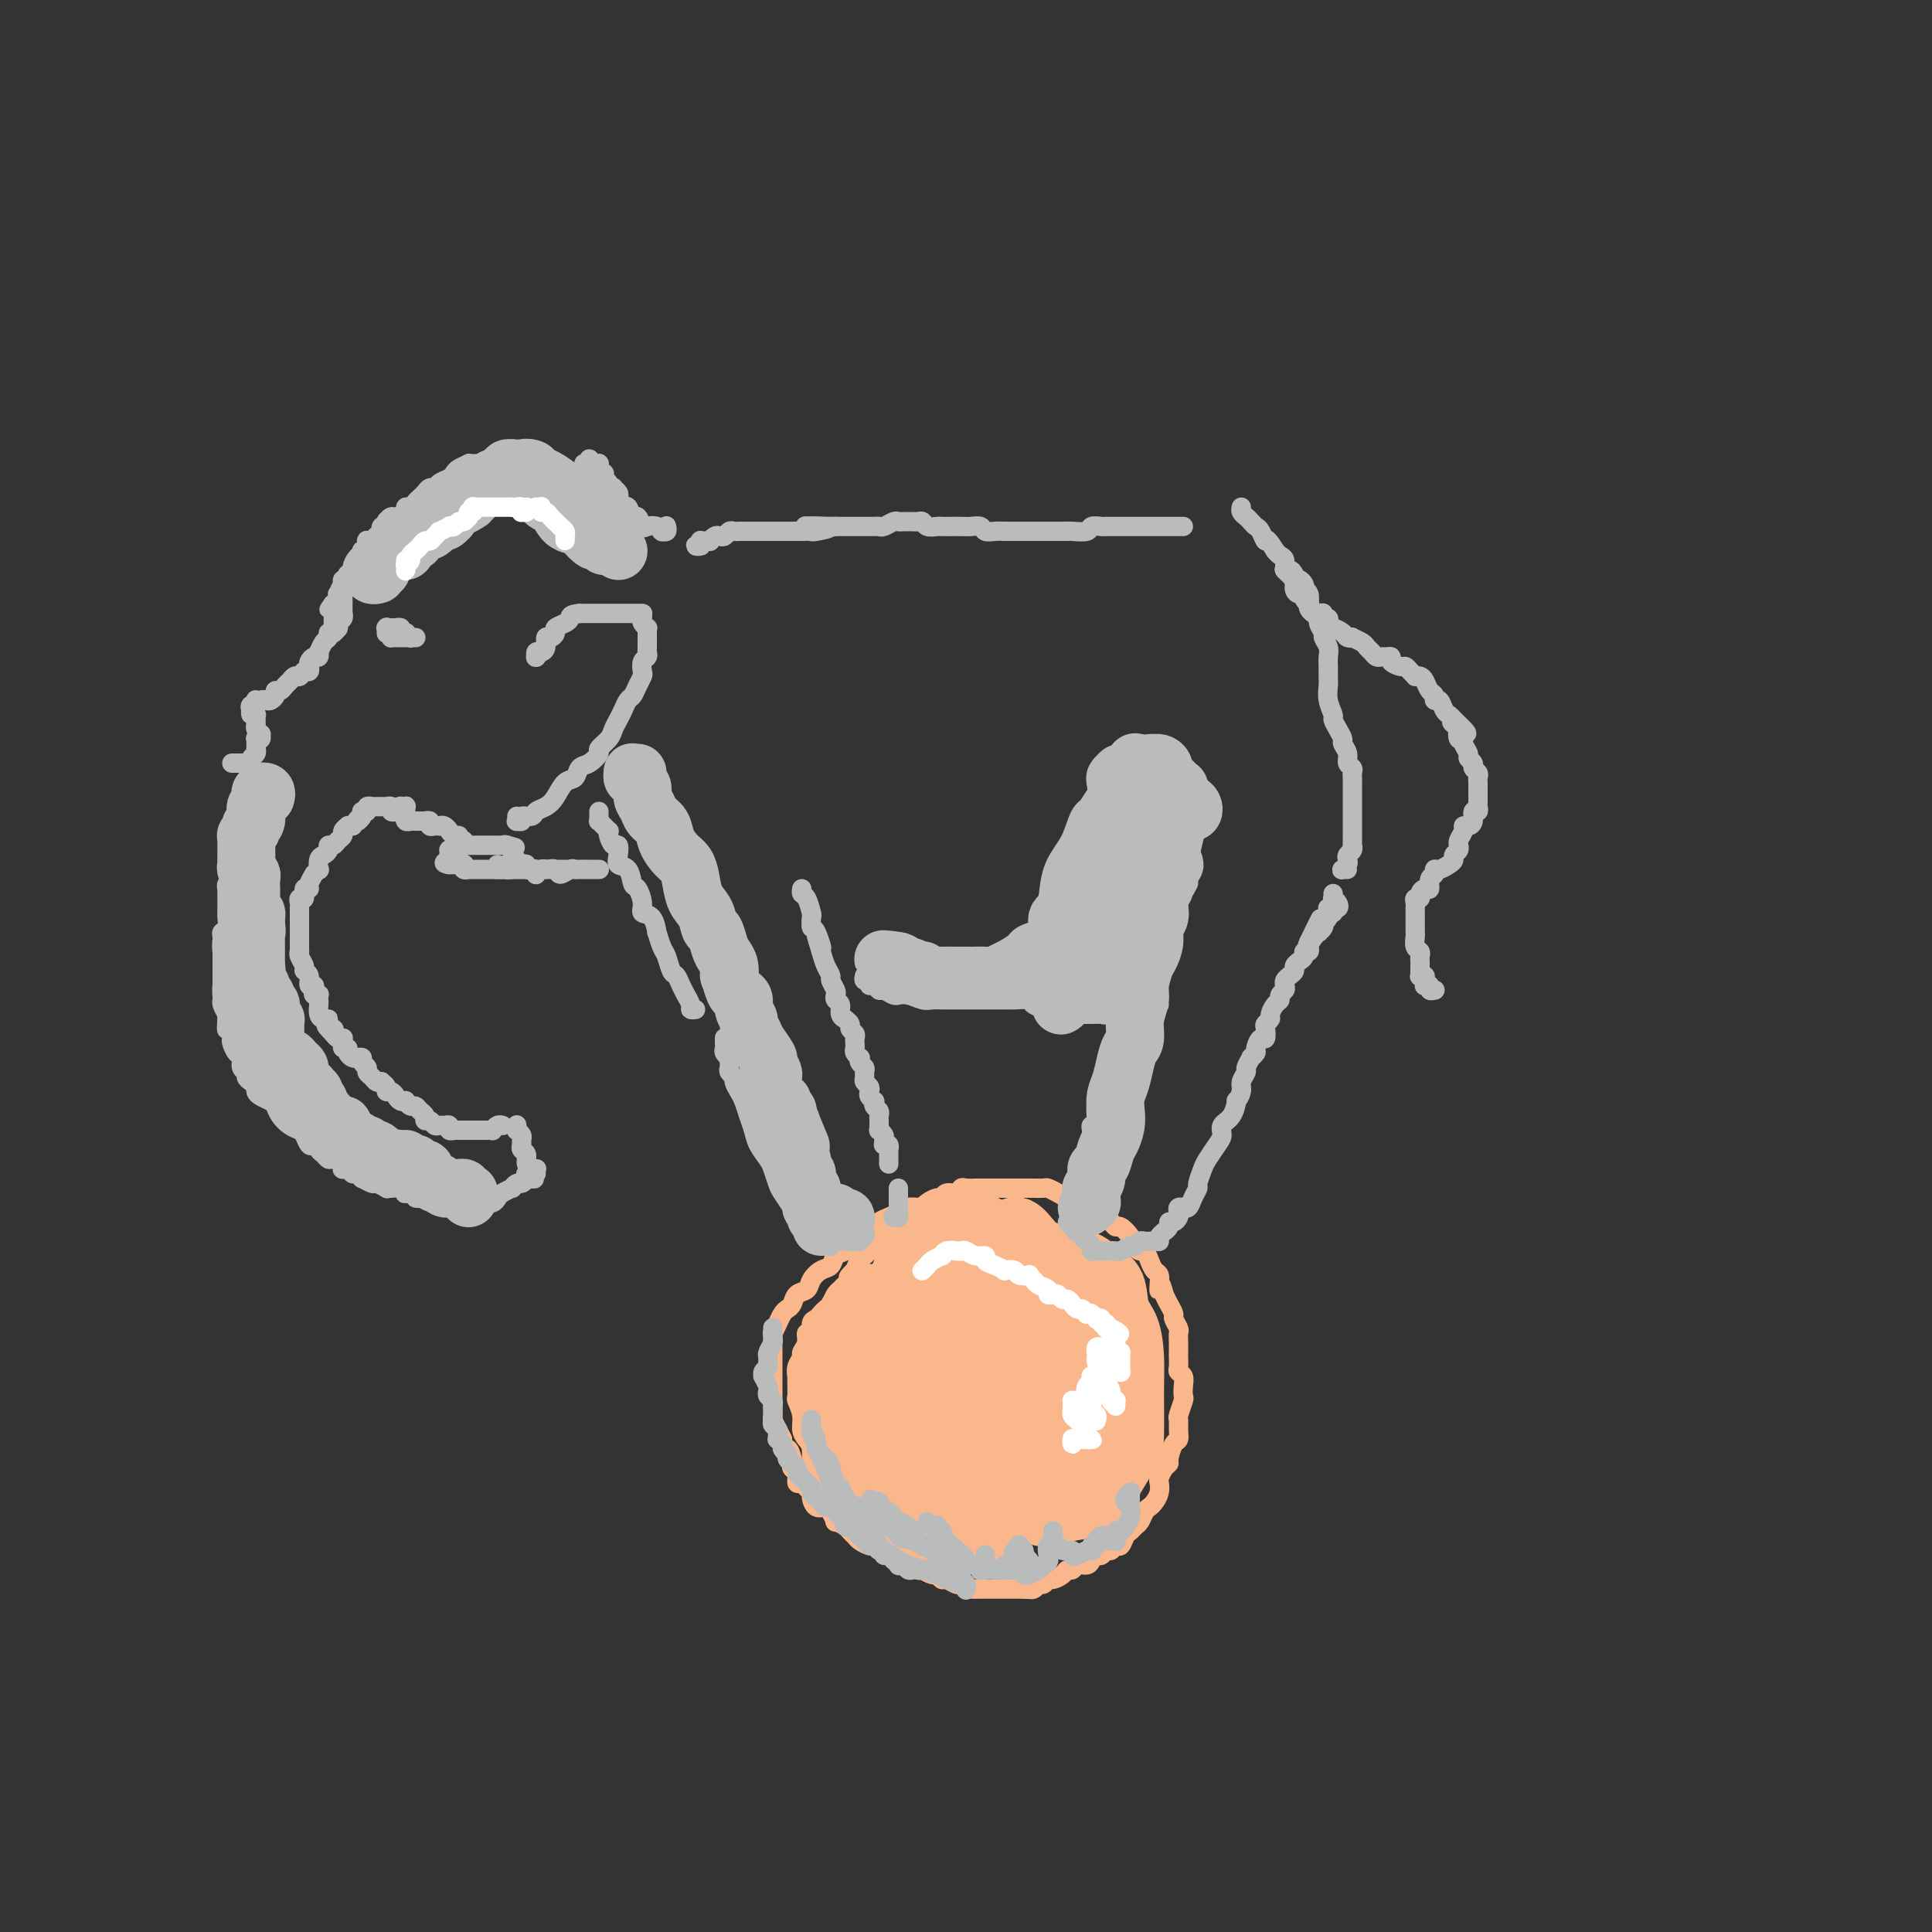 <svg viewBox='0 0 400 400' version='1.1' xmlns='http://www.w3.org/2000/svg' xmlns:xlink='http://www.w3.org/1999/xlink'><rect x="0" y="0" width="400" height="400" fill="#333333" stroke="none"/><g fill='none' stroke='#FBB78C' stroke-width='4' stroke-linecap='round' stroke-linejoin='round'><path d='M211,254c-0.341,0.081 -0.683,0.163 -1,0c-0.317,-0.163 -0.610,-0.569 -1,-1c-0.390,-0.431 -0.878,-0.886 -1,-1c-0.122,-0.114 0.121,0.113 0,0c-0.121,-0.113 -0.605,-0.566 -1,-1c-0.395,-0.434 -0.701,-0.848 -1,-1c-0.299,-0.152 -0.591,-0.041 -1,0c-0.409,0.041 -0.936,0.011 -1,0c-0.064,-0.011 0.334,-0.003 0,0c-0.334,0.003 -1.402,0.001 -2,0c-0.598,-0.001 -0.727,-0.000 -1,0c-0.273,0.000 -0.689,0.000 -1,0c-0.311,-0.000 -0.516,0.000 -1,0c-0.484,-0.000 -1.247,-0.000 -2,0c-0.753,0.000 -1.496,0.000 -2,0c-0.504,-0.000 -0.768,-0.001 -1,0c-0.232,0.001 -0.432,0.003 -1,0c-0.568,-0.003 -1.503,-0.012 -2,0c-0.497,0.012 -0.557,0.045 -1,0c-0.443,-0.045 -1.268,-0.166 -2,0c-0.732,0.166 -1.370,0.621 -2,1c-0.630,0.379 -1.253,0.682 -2,1c-0.747,0.318 -1.617,0.653 -2,1c-0.383,0.347 -0.277,0.708 -1,1c-0.723,0.292 -2.273,0.516 -3,1c-0.727,0.484 -0.631,1.228 -1,2c-0.369,0.772 -1.202,1.571 -2,2c-0.798,0.429 -1.561,0.486 -2,1c-0.439,0.514 -0.555,1.485 -1,2c-0.445,0.515 -1.218,0.576 -2,1c-0.782,0.424 -1.571,1.213 -2,2c-0.429,0.787 -0.496,1.572 -1,2c-0.504,0.428 -1.444,0.498 -2,1c-0.556,0.502 -0.727,1.435 -1,2c-0.273,0.565 -0.648,0.762 -1,1c-0.352,0.238 -0.683,0.516 -1,1c-0.317,0.484 -0.621,1.175 -1,2c-0.379,0.825 -0.834,1.783 -1,2c-0.166,0.217 -0.045,-0.308 0,0c0.045,0.308 0.012,1.447 0,2c-0.012,0.553 -0.003,0.518 0,1c0.003,0.482 0.001,1.480 0,2c-0.001,0.520 -0.000,0.561 0,1c0.000,0.439 0.000,1.277 0,2c-0.000,0.723 -0.001,1.331 0,2c0.001,0.669 0.003,1.401 0,2c-0.003,0.599 -0.012,1.067 0,2c0.012,0.933 0.044,2.333 0,3c-0.044,0.667 -0.166,0.603 0,1c0.166,0.397 0.619,1.256 1,2c0.381,0.744 0.691,1.372 1,2'/><path d='M162,298c0.322,4.057 0.626,2.199 1,2c0.374,-0.199 0.817,1.261 1,2c0.183,0.739 0.105,0.758 0,1c-0.105,0.242 -0.236,0.709 0,1c0.236,0.291 0.838,0.407 1,1c0.162,0.593 -0.115,1.663 0,2c0.115,0.337 0.621,-0.060 1,0c0.379,0.060 0.630,0.576 1,1c0.370,0.424 0.858,0.756 1,1c0.142,0.244 -0.063,0.399 0,1c0.063,0.601 0.393,1.649 1,2c0.607,0.351 1.490,0.006 2,0c0.510,-0.006 0.647,0.327 1,1c0.353,0.673 0.921,1.686 1,2c0.079,0.314 -0.331,-0.071 0,0c0.331,0.071 1.402,0.597 2,1c0.598,0.403 0.724,0.681 1,1c0.276,0.319 0.704,0.678 1,1c0.296,0.322 0.461,0.607 1,1c0.539,0.393 1.453,0.892 2,1c0.547,0.108 0.728,-0.177 1,0c0.272,0.177 0.636,0.817 1,1c0.364,0.183 0.727,-0.091 1,0c0.273,0.091 0.454,0.545 1,1c0.546,0.455 1.455,0.910 2,1c0.545,0.090 0.725,-0.186 1,0c0.275,0.186 0.646,0.833 1,1c0.354,0.167 0.690,-0.147 1,0c0.310,0.147 0.594,0.756 1,1c0.406,0.244 0.935,0.122 1,0c0.065,-0.122 -0.335,-0.244 0,0c0.335,0.244 1.403,0.854 2,1c0.597,0.146 0.723,-0.172 1,0c0.277,0.172 0.705,0.835 1,1c0.295,0.165 0.457,-0.166 1,0c0.543,0.166 1.468,0.829 2,1c0.532,0.171 0.671,-0.150 1,0c0.329,0.150 0.849,0.772 1,1c0.151,0.228 -0.065,0.061 0,0c0.065,-0.061 0.413,-0.016 1,0c0.587,0.016 1.414,0.004 2,0c0.586,-0.004 0.930,-0.001 1,0c0.070,0.001 -0.136,0.000 0,0c0.136,-0.000 0.614,-0.000 1,0c0.386,0.000 0.680,0.000 1,0c0.320,-0.000 0.668,-0.000 1,0c0.332,0.000 0.650,0.000 1,0c0.350,-0.000 0.733,-0.000 1,0c0.267,0.000 0.418,0.000 1,0c0.582,-0.000 1.595,-0.000 2,0c0.405,0.000 0.203,0.000 0,0'/><path d='M212,329c2.190,0.137 1.164,-0.020 1,0c-0.164,0.020 0.532,0.216 1,0c0.468,-0.216 0.706,-0.845 1,-1c0.294,-0.155 0.642,0.165 1,0c0.358,-0.165 0.726,-0.814 1,-1c0.274,-0.186 0.454,0.090 1,0c0.546,-0.090 1.460,-0.545 2,-1c0.540,-0.455 0.708,-0.909 1,-1c0.292,-0.091 0.708,0.182 1,0c0.292,-0.182 0.459,-0.818 1,-1c0.541,-0.182 1.454,0.091 2,0c0.546,-0.091 0.724,-0.545 1,-1c0.276,-0.455 0.651,-0.911 1,-1c0.349,-0.089 0.671,0.188 1,0c0.329,-0.188 0.666,-0.842 1,-1c0.334,-0.158 0.667,0.179 1,0c0.333,-0.179 0.667,-0.874 1,-1c0.333,-0.126 0.667,0.318 1,0c0.333,-0.318 0.667,-1.398 1,-2c0.333,-0.602 0.667,-0.725 1,-1c0.333,-0.275 0.666,-0.703 1,-1c0.334,-0.297 0.667,-0.463 1,-1c0.333,-0.537 0.664,-1.443 1,-2c0.336,-0.557 0.678,-0.764 1,-1c0.322,-0.236 0.625,-0.501 1,-1c0.375,-0.499 0.822,-1.234 1,-2c0.178,-0.766 0.085,-1.565 0,-2c-0.085,-0.435 -0.164,-0.505 0,-1c0.164,-0.495 0.569,-1.413 1,-2c0.431,-0.587 0.886,-0.842 1,-1c0.114,-0.158 -0.113,-0.218 0,-1c0.113,-0.782 0.565,-2.288 1,-3c0.435,-0.712 0.852,-0.632 1,-1c0.148,-0.368 0.026,-1.183 0,-2c-0.026,-0.817 0.045,-1.636 0,-2c-0.045,-0.364 -0.207,-0.272 0,-1c0.207,-0.728 0.784,-2.275 1,-3c0.216,-0.725 0.072,-0.627 0,-1c-0.072,-0.373 -0.072,-1.217 0,-2c0.072,-0.783 0.215,-1.504 0,-2c-0.215,-0.496 -0.790,-0.765 -1,-1c-0.210,-0.235 -0.057,-0.434 0,-1c0.057,-0.566 0.016,-1.498 0,-2c-0.016,-0.502 -0.008,-0.572 0,-1c0.008,-0.428 0.017,-1.213 0,-2c-0.017,-0.787 -0.060,-1.576 0,-2c0.060,-0.424 0.223,-0.484 0,-1c-0.223,-0.516 -0.833,-1.489 -1,-2c-0.167,-0.511 0.109,-0.561 0,-1c-0.109,-0.439 -0.603,-1.268 -1,-2c-0.397,-0.732 -0.699,-1.366 -1,-2'/><path d='M241,268c-0.842,-3.599 -0.947,-1.597 -1,-1c-0.053,0.597 -0.056,-0.212 0,-1c0.056,-0.788 0.170,-1.555 0,-2c-0.170,-0.445 -0.623,-0.566 -1,-1c-0.377,-0.434 -0.677,-1.179 -1,-2c-0.323,-0.821 -0.668,-1.716 -1,-2c-0.332,-0.284 -0.653,0.044 -1,0c-0.347,-0.044 -0.722,-0.460 -1,-1c-0.278,-0.540 -0.458,-1.206 -1,-2c-0.542,-0.794 -1.446,-1.718 -2,-2c-0.554,-0.282 -0.760,0.078 -1,0c-0.240,-0.078 -0.516,-0.595 -1,-1c-0.484,-0.405 -1.176,-0.700 -2,-1c-0.824,-0.300 -1.779,-0.606 -2,-1c-0.221,-0.394 0.292,-0.875 0,-1c-0.292,-0.125 -1.390,0.107 -2,0c-0.610,-0.107 -0.731,-0.554 -1,-1c-0.269,-0.446 -0.687,-0.890 -1,-1c-0.313,-0.110 -0.522,0.114 -1,0c-0.478,-0.114 -1.227,-0.566 -2,-1c-0.773,-0.434 -1.572,-0.848 -2,-1c-0.428,-0.152 -0.486,-0.041 -1,0c-0.514,0.041 -1.486,0.011 -2,0c-0.514,-0.011 -0.572,-0.003 -1,0c-0.428,0.003 -1.227,0.001 -2,0c-0.773,-0.001 -1.520,-0.000 -2,0c-0.480,0.000 -0.692,0.000 -1,0c-0.308,-0.000 -0.711,-0.000 -1,0c-0.289,0.000 -0.462,0.000 -1,0c-0.538,-0.000 -1.440,-0.001 -2,0c-0.560,0.001 -0.779,0.004 -1,0c-0.221,-0.004 -0.444,-0.016 -1,0c-0.556,0.016 -1.445,0.061 -2,0c-0.555,-0.061 -0.778,-0.227 -1,0c-0.222,0.227 -0.444,0.849 -1,1c-0.556,0.151 -1.444,-0.167 -2,0c-0.556,0.167 -0.778,0.818 -1,1c-0.222,0.182 -0.443,-0.106 -1,0c-0.557,0.106 -1.449,0.605 -2,1c-0.551,0.395 -0.760,0.684 -1,1c-0.240,0.316 -0.511,0.657 -1,1c-0.489,0.343 -1.195,0.687 -2,1c-0.805,0.313 -1.707,0.594 -2,1c-0.293,0.406 0.023,0.935 0,1c-0.023,0.065 -0.386,-0.334 -1,0c-0.614,0.334 -1.477,1.402 -2,2c-0.523,0.598 -0.704,0.727 -1,1c-0.296,0.273 -0.708,0.692 -1,1c-0.292,0.308 -0.463,0.506 -1,1c-0.537,0.494 -1.439,1.284 -2,2c-0.561,0.716 -0.780,1.358 -1,2'/><path d='M177,263c-2.831,2.594 -0.408,1.080 0,1c0.408,-0.080 -1.200,1.274 -2,2c-0.800,0.726 -0.792,0.824 -1,1c-0.208,0.176 -0.633,0.429 -1,1c-0.367,0.571 -0.677,1.461 -1,2c-0.323,0.539 -0.660,0.727 -1,1c-0.340,0.273 -0.684,0.632 -1,1c-0.316,0.368 -0.605,0.745 -1,1c-0.395,0.255 -0.894,0.387 -1,1c-0.106,0.613 0.183,1.708 0,2c-0.183,0.292 -0.837,-0.217 -1,0c-0.163,0.217 0.167,1.162 0,2c-0.167,0.838 -0.829,1.570 -1,2c-0.171,0.430 0.151,0.557 0,1c-0.151,0.443 -0.773,1.202 -1,2c-0.227,0.798 -0.057,1.634 0,2c0.057,0.366 0.000,0.262 0,1c-0.000,0.738 0.055,2.320 0,3c-0.055,0.680 -0.221,0.460 0,1c0.221,0.540 0.829,1.840 1,3c0.171,1.160 -0.096,2.178 0,3c0.096,0.822 0.554,1.446 1,2c0.446,0.554 0.879,1.037 1,2c0.121,0.963 -0.070,2.407 0,3c0.070,0.593 0.400,0.335 1,1c0.600,0.665 1.470,2.253 2,3c0.530,0.747 0.719,0.652 1,1c0.281,0.348 0.653,1.140 1,2c0.347,0.860 0.669,1.789 1,2c0.331,0.211 0.670,-0.297 1,0c0.330,0.297 0.652,1.400 1,2c0.348,0.600 0.723,0.696 1,1c0.277,0.304 0.455,0.817 1,1c0.545,0.183 1.455,0.038 2,0c0.545,-0.038 0.723,0.031 1,0c0.277,-0.031 0.652,-0.162 1,0c0.348,0.162 0.668,0.618 1,1c0.332,0.382 0.677,0.690 1,1c0.323,0.310 0.625,0.622 1,1c0.375,0.378 0.821,0.823 1,1c0.179,0.177 0.089,0.087 0,0c-0.089,-0.087 -0.178,-0.171 0,0c0.178,0.171 0.622,0.595 1,1c0.378,0.405 0.689,0.789 1,1c0.311,0.211 0.622,0.249 1,0c0.378,-0.249 0.822,-0.785 1,-1c0.178,-0.215 0.089,-0.107 0,0'/></g>
<g fill='none' stroke='#FBB78C' stroke-width='12' stroke-linecap='round' stroke-linejoin='round'><path d='M212,310c0.234,0.848 0.469,1.695 1,2c0.531,0.305 1.359,0.067 2,0c0.641,-0.067 1.094,0.037 2,0c0.906,-0.037 2.266,-0.215 3,0c0.734,0.215 0.842,0.824 2,0c1.158,-0.824 3.367,-3.080 4,-4c0.633,-0.920 -0.310,-0.503 0,-1c0.310,-0.497 1.874,-1.909 3,-3c1.126,-1.091 1.816,-1.861 2,-3c0.184,-1.139 -0.136,-2.648 0,-4c0.136,-1.352 0.729,-2.549 1,-4c0.271,-1.451 0.220,-3.157 0,-5c-0.220,-1.843 -0.610,-3.824 -1,-6c-0.390,-2.176 -0.778,-4.546 -1,-6c-0.222,-1.454 -0.276,-1.992 -1,-3c-0.724,-1.008 -2.119,-2.487 -3,-4c-0.881,-1.513 -1.249,-3.061 -2,-4c-0.751,-0.939 -1.886,-1.270 -3,-2c-1.114,-0.730 -2.206,-1.860 -3,-2c-0.794,-0.140 -1.290,0.708 -2,1c-0.710,0.292 -1.634,0.027 -3,1c-1.366,0.973 -3.175,3.183 -4,5c-0.825,1.817 -0.668,3.242 -1,5c-0.332,1.758 -1.154,3.848 -2,6c-0.846,2.152 -1.715,4.366 -2,7c-0.285,2.634 0.015,5.687 0,8c-0.015,2.313 -0.345,3.887 0,6c0.345,2.113 1.366,4.766 2,6c0.634,1.234 0.882,1.050 1,2c0.118,0.950 0.106,3.036 1,4c0.894,0.964 2.693,0.807 4,1c1.307,0.193 2.122,0.736 3,1c0.878,0.264 1.820,0.250 3,0c1.180,-0.250 2.600,-0.735 4,-1c1.400,-0.265 2.782,-0.309 4,-1c1.218,-0.691 2.274,-2.028 3,-3c0.726,-0.972 1.123,-1.581 2,-3c0.877,-1.419 2.233,-3.650 3,-5c0.767,-1.350 0.944,-1.819 1,-4c0.056,-2.181 -0.011,-6.075 0,-9c0.011,-2.925 0.099,-4.880 0,-7c-0.099,-2.120 -0.386,-4.403 -1,-6c-0.614,-1.597 -1.556,-2.506 -2,-4c-0.444,-1.494 -0.391,-3.573 -1,-5c-0.609,-1.427 -1.882,-2.204 -3,-3c-1.118,-0.796 -2.081,-1.612 -3,-2c-0.919,-0.388 -1.793,-0.347 -3,0c-1.207,0.347 -2.746,1.000 -4,2c-1.254,1.000 -2.222,2.346 -3,4c-0.778,1.654 -1.365,3.615 -2,6c-0.635,2.385 -1.317,5.192 -2,8'/><path d='M211,281c-1.069,4.431 -0.242,6.510 0,9c0.242,2.490 -0.100,5.392 0,8c0.100,2.608 0.642,4.921 1,7c0.358,2.079 0.533,3.924 1,5c0.467,1.076 1.226,1.382 2,2c0.774,0.618 1.563,1.547 2,2c0.437,0.453 0.523,0.430 1,0c0.477,-0.430 1.347,-1.266 2,-2c0.653,-0.734 1.089,-1.367 2,-2c0.911,-0.633 2.295,-1.268 3,-3c0.705,-1.732 0.730,-4.561 1,-6c0.270,-1.439 0.785,-1.486 1,-4c0.215,-2.514 0.131,-7.493 0,-11c-0.131,-3.507 -0.308,-5.542 -1,-8c-0.692,-2.458 -1.899,-5.337 -3,-8c-1.101,-2.663 -2.094,-5.108 -3,-7c-0.906,-1.892 -1.723,-3.230 -3,-4c-1.277,-0.770 -3.015,-0.972 -4,-1c-0.985,-0.028 -1.217,0.116 -2,1c-0.783,0.884 -2.117,2.507 -3,4c-0.883,1.493 -1.315,2.857 -2,5c-0.685,2.143 -1.622,5.067 -2,8c-0.378,2.933 -0.197,5.876 0,9c0.197,3.124 0.409,6.429 1,9c0.591,2.571 1.562,4.409 2,6c0.438,1.591 0.343,2.936 1,4c0.657,1.064 2.066,1.848 3,2c0.934,0.152 1.393,-0.327 2,-1c0.607,-0.673 1.364,-1.540 2,-2c0.636,-0.460 1.153,-0.511 2,-2c0.847,-1.489 2.026,-4.414 3,-7c0.974,-2.586 1.744,-4.831 2,-7c0.256,-2.169 -0.003,-4.260 0,-7c0.003,-2.740 0.269,-6.129 0,-8c-0.269,-1.871 -1.072,-2.223 -2,-4c-0.928,-1.777 -1.981,-4.977 -3,-7c-1.019,-2.023 -2.003,-2.867 -3,-4c-0.997,-1.133 -2.007,-2.555 -3,-3c-0.993,-0.445 -1.969,0.085 -3,1c-1.031,0.915 -2.117,2.213 -3,4c-0.883,1.787 -1.564,4.063 -2,7c-0.436,2.937 -0.627,6.534 -1,10c-0.373,3.466 -0.927,6.799 -1,10c-0.073,3.201 0.337,6.269 1,9c0.663,2.731 1.580,5.126 2,7c0.420,1.874 0.343,3.226 1,4c0.657,0.774 2.049,0.970 3,1c0.951,0.030 1.461,-0.105 2,0c0.539,0.105 1.107,0.451 2,0c0.893,-0.451 2.112,-1.700 3,-3c0.888,-1.300 1.444,-2.650 2,-4'/><path d='M217,300c1.155,-1.954 1.541,-3.340 2,-5c0.459,-1.660 0.991,-3.593 1,-6c0.009,-2.407 -0.504,-5.286 -1,-8c-0.496,-2.714 -0.975,-5.262 -2,-8c-1.025,-2.738 -2.598,-5.668 -4,-8c-1.402,-2.332 -2.634,-4.068 -4,-6c-1.366,-1.932 -2.865,-4.060 -4,-5c-1.135,-0.940 -1.905,-0.694 -3,-1c-1.095,-0.306 -2.514,-1.166 -4,-1c-1.486,0.166 -3.037,1.357 -4,2c-0.963,0.643 -1.338,0.738 -2,2c-0.662,1.262 -1.612,3.691 -2,6c-0.388,2.309 -0.214,4.498 0,7c0.214,2.502 0.468,5.317 1,8c0.532,2.683 1.341,5.234 2,8c0.659,2.766 1.168,5.748 2,8c0.832,2.252 1.986,3.775 3,5c1.014,1.225 1.886,2.151 3,3c1.114,0.849 2.469,1.621 3,2c0.531,0.379 0.238,0.364 1,0c0.762,-0.364 2.579,-1.076 4,-2c1.421,-0.924 2.446,-2.059 3,-3c0.554,-0.941 0.636,-1.687 1,-3c0.364,-1.313 1.008,-3.193 1,-5c-0.008,-1.807 -0.669,-3.540 -1,-5c-0.331,-1.460 -0.332,-2.645 -1,-4c-0.668,-1.355 -2.002,-2.878 -3,-5c-0.998,-2.122 -1.660,-4.843 -3,-7c-1.340,-2.157 -3.360,-3.750 -5,-5c-1.640,-1.250 -2.902,-2.157 -4,-3c-1.098,-0.843 -2.031,-1.621 -3,-2c-0.969,-0.379 -1.972,-0.357 -3,0c-1.028,0.357 -2.081,1.051 -3,2c-0.919,0.949 -1.706,2.152 -2,4c-0.294,1.848 -0.097,4.340 0,7c0.097,2.660 0.095,5.489 0,8c-0.095,2.511 -0.282,4.704 0,7c0.282,2.296 1.033,4.697 2,7c0.967,2.303 2.148,4.510 3,6c0.852,1.490 1.373,2.264 2,3c0.627,0.736 1.360,1.434 2,2c0.640,0.566 1.188,1.002 2,1c0.812,-0.002 1.888,-0.441 3,-1c1.112,-0.559 2.260,-1.239 3,-2c0.740,-0.761 1.072,-1.603 2,-3c0.928,-1.397 2.451,-3.349 3,-5c0.549,-1.651 0.125,-3.000 0,-5c-0.125,-2.000 0.049,-4.649 0,-6c-0.049,-1.351 -0.321,-1.402 -1,-3c-0.679,-1.598 -1.765,-4.742 -3,-7c-1.235,-2.258 -2.617,-3.629 -4,-5'/><path d='M200,269c-1.779,-2.820 -2.225,-2.369 -3,-3c-0.775,-0.631 -1.877,-2.342 -3,-3c-1.123,-0.658 -2.267,-0.262 -3,0c-0.733,0.262 -1.054,0.391 -2,1c-0.946,0.609 -2.517,1.700 -3,3c-0.483,1.300 0.120,2.810 0,5c-0.120,2.190 -0.964,5.060 -1,8c-0.036,2.940 0.736,5.949 1,9c0.264,3.051 0.019,6.142 0,8c-0.019,1.858 0.189,2.481 1,4c0.811,1.519 2.226,3.932 3,5c0.774,1.068 0.907,0.789 1,1c0.093,0.211 0.145,0.910 1,1c0.855,0.090 2.513,-0.430 3,-1c0.487,-0.570 -0.197,-1.189 0,-2c0.197,-0.811 1.274,-1.816 2,-3c0.726,-1.184 1.099,-2.549 1,-5c-0.099,-2.451 -0.672,-5.987 -1,-8c-0.328,-2.013 -0.412,-2.504 -1,-4c-0.588,-1.496 -1.679,-3.996 -3,-6c-1.321,-2.004 -2.871,-3.510 -4,-5c-1.129,-1.490 -1.836,-2.964 -3,-4c-1.164,-1.036 -2.784,-1.635 -4,-2c-1.216,-0.365 -2.026,-0.495 -3,0c-0.974,0.495 -2.111,1.615 -3,3c-0.889,1.385 -1.531,3.034 -2,4c-0.469,0.966 -0.766,1.248 -1,3c-0.234,1.752 -0.406,4.973 0,8c0.406,3.027 1.389,5.858 2,8c0.611,2.142 0.849,3.593 2,5c1.151,1.407 3.213,2.770 4,4c0.787,1.230 0.298,2.328 1,3c0.702,0.672 2.593,0.918 4,1c1.407,0.082 2.329,0.002 3,0c0.671,-0.002 1.090,0.076 2,0c0.910,-0.076 2.311,-0.305 3,-1c0.689,-0.695 0.665,-1.856 1,-3c0.335,-1.144 1.028,-2.271 1,-3c-0.028,-0.729 -0.776,-1.060 -1,-2c-0.224,-0.940 0.078,-2.489 -1,-5c-1.078,-2.511 -3.536,-5.982 -5,-8c-1.464,-2.018 -1.935,-2.581 -3,-4c-1.065,-1.419 -2.723,-3.695 -4,-5c-1.277,-1.305 -2.173,-1.641 -3,-2c-0.827,-0.359 -1.584,-0.741 -2,-1c-0.416,-0.259 -0.490,-0.395 -1,0c-0.510,0.395 -1.454,1.321 -2,2c-0.546,0.679 -0.693,1.110 -1,2c-0.307,0.890 -0.775,2.240 -1,4c-0.225,1.760 -0.207,3.932 0,6c0.207,2.068 0.604,4.034 1,6'/><path d='M173,293c0.362,2.924 0.769,4.233 1,5c0.231,0.767 0.288,0.992 1,2c0.712,1.008 2.078,2.799 3,4c0.922,1.201 1.398,1.813 2,2c0.602,0.187 1.329,-0.050 2,0c0.671,0.050 1.287,0.388 2,0c0.713,-0.388 1.524,-1.500 2,-2c0.476,-0.500 0.616,-0.386 1,-1c0.384,-0.614 1.012,-1.954 1,-3c-0.012,-1.046 -0.663,-1.796 -1,-3c-0.337,-1.204 -0.359,-2.860 -1,-4c-0.641,-1.140 -1.901,-1.764 -3,-3c-1.099,-1.236 -2.036,-3.085 -3,-4c-0.964,-0.915 -1.954,-0.896 -3,-1c-1.046,-0.104 -2.150,-0.332 -3,0c-0.850,0.332 -1.448,1.222 -2,2c-0.552,0.778 -1.057,1.443 -1,3c0.057,1.557 0.676,4.007 1,6c0.324,1.993 0.352,3.528 1,5c0.648,1.472 1.917,2.882 3,4c1.083,1.118 1.981,1.946 3,3c1.019,1.054 2.161,2.335 3,3c0.839,0.665 1.376,0.714 2,1c0.624,0.286 1.334,0.809 2,1c0.666,0.191 1.289,0.051 2,0c0.711,-0.051 1.512,-0.014 2,0c0.488,0.014 0.663,0.003 1,0c0.337,-0.003 0.835,0.002 1,0c0.165,-0.002 -0.002,-0.011 0,0c0.002,0.011 0.174,0.040 0,0c-0.174,-0.040 -0.695,-0.151 -1,0c-0.305,0.151 -0.393,0.562 -1,1c-0.607,0.438 -1.732,0.901 -2,1c-0.268,0.099 0.320,-0.167 0,0c-0.320,0.167 -1.548,0.766 -2,1c-0.452,0.234 -0.129,0.104 0,0c0.129,-0.104 0.062,-0.182 0,0c-0.062,0.182 -0.121,0.623 0,1c0.121,0.377 0.422,0.691 1,1c0.578,0.309 1.434,0.615 2,1c0.566,0.385 0.842,0.849 2,1c1.158,0.151 3.197,-0.012 4,0c0.803,0.012 0.368,0.200 1,0c0.632,-0.200 2.331,-0.789 3,-1c0.669,-0.211 0.309,-0.043 1,0c0.691,0.043 2.433,-0.040 3,0c0.567,0.040 -0.040,0.203 0,0c0.040,-0.203 0.726,-0.772 1,-1c0.274,-0.228 0.137,-0.114 0,0'/><path d='M204,318c2.607,-0.035 0.124,-0.622 -1,-1c-1.124,-0.378 -0.890,-0.546 -1,-1c-0.110,-0.454 -0.566,-1.193 -1,-2c-0.434,-0.807 -0.846,-1.682 -1,-2c-0.154,-0.318 -0.049,-0.077 0,0c0.049,0.077 0.041,-0.008 0,0c-0.041,0.008 -0.116,0.110 0,0c0.116,-0.110 0.423,-0.432 1,0c0.577,0.432 1.422,1.619 2,2c0.578,0.381 0.887,-0.042 1,0c0.113,0.042 0.030,0.550 0,1c-0.030,0.450 -0.009,0.843 0,1c0.009,0.157 0.004,0.079 0,0'/></g>
<g fill='none' stroke='#BABBBB' stroke-width='4' stroke-linecap='round' stroke-linejoin='round'><path d='M170,258c-0.111,0.001 -0.222,0.001 0,0c0.222,-0.001 0.776,-0.004 1,0c0.224,0.004 0.116,0.015 0,0c-0.116,-0.015 -0.241,-0.056 0,0c0.241,0.056 0.848,0.207 1,0c0.152,-0.207 -0.152,-0.773 0,-1c0.152,-0.227 0.762,-0.114 1,0c0.238,0.114 0.106,0.231 0,0c-0.106,-0.231 -0.187,-0.808 0,-1c0.187,-0.192 0.642,0.001 1,0c0.358,-0.001 0.618,-0.196 1,0c0.382,0.196 0.886,0.784 1,1c0.114,0.216 -0.162,0.059 0,0c0.162,-0.059 0.760,-0.020 1,0c0.240,0.020 0.121,0.020 0,0c-0.121,-0.020 -0.243,-0.062 0,0c0.243,0.062 0.850,0.226 1,0c0.150,-0.226 -0.156,-0.844 0,-1c0.156,-0.156 0.773,0.150 1,0c0.227,-0.150 0.065,-0.757 0,-1c-0.065,-0.243 -0.032,-0.121 0,0'/><path d='M185,252c-0.113,-0.000 -0.226,-0.000 0,0c0.226,0.000 0.793,0.001 1,0c0.207,-0.001 0.056,-0.004 0,0c-0.056,0.004 -0.015,0.016 0,0c0.015,-0.016 0.004,-0.061 0,0c-0.004,0.061 -0.001,0.227 0,0c0.001,-0.227 0.000,-0.846 0,-1c-0.000,-0.154 -0.000,0.155 0,0c0.000,-0.155 0.000,-0.776 0,-1c-0.000,-0.224 -0.000,-0.050 0,0c0.000,0.050 0.000,-0.024 0,0c-0.000,0.024 -0.000,0.147 0,0c0.000,-0.147 0.000,-0.565 0,-1c-0.000,-0.435 -0.000,-0.887 0,-1c0.000,-0.113 0.000,0.114 0,0c-0.000,-0.114 -0.000,-0.569 0,-1c0.000,-0.431 0.000,-0.837 0,-1c-0.000,-0.163 -0.000,-0.081 0,0'/><path d='M184,241c0.000,-0.455 0.000,-0.911 0,-1c-0.000,-0.089 -0.000,0.187 0,0c0.000,-0.187 0.001,-0.839 0,-1c-0.001,-0.161 -0.004,0.167 0,0c0.004,-0.167 0.015,-0.830 0,-1c-0.015,-0.170 -0.057,0.151 0,0c0.057,-0.151 0.211,-0.776 0,-1c-0.211,-0.224 -0.788,-0.049 -1,0c-0.212,0.049 -0.061,-0.029 0,0c0.061,0.029 0.030,0.167 0,0c-0.030,-0.167 -0.061,-0.637 0,-1c0.061,-0.363 0.212,-0.618 0,-1c-0.212,-0.382 -0.789,-0.890 -1,-1c-0.211,-0.110 -0.057,0.178 0,0c0.057,-0.178 0.016,-0.821 0,-1c-0.016,-0.179 -0.008,0.107 0,0c0.008,-0.107 0.016,-0.607 0,-1c-0.016,-0.393 -0.056,-0.679 0,-1c0.056,-0.321 0.207,-0.677 0,-1c-0.207,-0.323 -0.774,-0.611 -1,-1c-0.226,-0.389 -0.112,-0.878 0,-1c0.112,-0.122 0.222,0.122 0,0c-0.222,-0.122 -0.777,-0.610 -1,-1c-0.223,-0.390 -0.112,-0.682 0,-1c0.112,-0.318 0.227,-0.663 0,-1c-0.227,-0.337 -0.797,-0.667 -1,-1c-0.203,-0.333 -0.041,-0.667 0,-1c0.041,-0.333 -0.041,-0.663 0,-1c0.041,-0.337 0.203,-0.682 0,-1c-0.203,-0.318 -0.772,-0.610 -1,-1c-0.228,-0.390 -0.113,-0.878 0,-1c0.113,-0.122 0.226,0.122 0,0c-0.226,-0.122 -0.792,-0.610 -1,-1c-0.208,-0.390 -0.060,-0.682 0,-1c0.060,-0.318 0.031,-0.662 0,-1c-0.031,-0.338 -0.065,-0.669 0,-1c0.065,-0.331 0.229,-0.663 0,-1c-0.229,-0.337 -0.850,-0.681 -1,-1c-0.150,-0.319 0.171,-0.614 0,-1c-0.171,-0.386 -0.834,-0.863 -1,-1c-0.166,-0.137 0.166,0.065 0,0c-0.166,-0.065 -0.828,-0.398 -1,-1c-0.172,-0.602 0.146,-1.475 0,-2c-0.146,-0.525 -0.756,-0.703 -1,-1c-0.244,-0.297 -0.121,-0.712 0,-1c0.121,-0.288 0.240,-0.450 0,-1c-0.240,-0.550 -0.837,-1.488 -1,-2c-0.163,-0.512 0.110,-0.599 0,-1c-0.110,-0.401 -0.603,-1.114 -1,-2c-0.397,-0.886 -0.699,-1.943 -1,-3'/><path d='M170,197c-2.121,-6.859 -0.424,-2.007 0,-1c0.424,1.007 -0.425,-1.832 -1,-3c-0.575,-1.168 -0.876,-0.666 -1,-1c-0.124,-0.334 -0.072,-1.505 0,-2c0.072,-0.495 0.163,-0.315 0,-1c-0.163,-0.685 -0.580,-2.235 -1,-3c-0.420,-0.765 -0.844,-0.744 -1,-1c-0.156,-0.256 -0.045,-0.787 0,-1c0.045,-0.213 0.022,-0.106 0,0'/><path d='M166,252c-0.033,-0.005 -0.066,-0.010 0,0c0.066,0.010 0.230,0.033 0,0c-0.230,-0.033 -0.853,-0.124 -1,0c-0.147,0.124 0.182,0.463 0,0c-0.182,-0.463 -0.875,-1.728 -1,-2c-0.125,-0.272 0.318,0.447 0,0c-0.318,-0.447 -1.398,-2.062 -2,-3c-0.602,-0.938 -0.724,-1.199 -1,-2c-0.276,-0.801 -0.704,-2.143 -1,-3c-0.296,-0.857 -0.461,-1.231 -1,-2c-0.539,-0.769 -1.454,-1.935 -2,-3c-0.546,-1.065 -0.725,-2.029 -1,-3c-0.275,-0.971 -0.647,-1.948 -1,-3c-0.353,-1.052 -0.687,-2.180 -1,-3c-0.313,-0.820 -0.606,-1.333 -1,-2c-0.394,-0.667 -0.890,-1.488 -1,-2c-0.110,-0.512 0.166,-0.716 0,-1c-0.166,-0.284 -0.776,-0.650 -1,-1c-0.224,-0.350 -0.064,-0.685 0,-1c0.064,-0.315 0.031,-0.609 0,-1c-0.031,-0.391 -0.061,-0.879 0,-1c0.061,-0.121 0.212,0.126 0,0c-0.212,-0.126 -0.789,-0.626 -1,-1c-0.211,-0.374 -0.057,-0.622 0,-1c0.057,-0.378 0.015,-0.886 0,-1c-0.015,-0.114 -0.004,0.165 0,0c0.004,-0.165 0.001,-0.775 0,-1c-0.001,-0.225 -0.000,-0.064 0,0c0.000,0.064 0.000,0.032 0,0'/><path d='M179,202c-0.120,0.455 -0.239,0.911 0,1c0.239,0.089 0.837,-0.187 1,0c0.163,0.187 -0.107,0.839 0,1c0.107,0.161 0.593,-0.167 1,0c0.407,0.167 0.735,0.830 1,1c0.265,0.170 0.468,-0.152 1,0c0.532,0.152 1.392,0.776 2,1c0.608,0.224 0.964,0.046 1,0c0.036,-0.046 -0.247,0.040 0,0c0.247,-0.040 1.024,-0.207 2,0c0.976,0.207 2.152,0.788 3,1c0.848,0.212 1.368,0.057 2,0c0.632,-0.057 1.378,-0.015 2,0c0.622,0.015 1.122,0.004 2,0c0.878,-0.004 2.136,-0.001 3,0c0.864,0.001 1.335,0.000 2,0c0.665,-0.000 1.524,0.000 2,0c0.476,-0.000 0.569,-0.001 1,0c0.431,0.001 1.199,0.003 2,0c0.801,-0.003 1.636,-0.011 2,0c0.364,0.011 0.257,0.040 1,0c0.743,-0.040 2.335,-0.151 3,0c0.665,0.151 0.401,0.562 1,1c0.599,0.438 2.061,0.902 3,1c0.939,0.098 1.356,-0.170 2,0c0.644,0.170 1.516,0.778 2,1c0.484,0.222 0.581,0.059 1,0c0.419,-0.059 1.159,-0.015 2,0c0.841,0.015 1.783,0.000 2,0c0.217,-0.000 -0.293,0.014 0,0c0.293,-0.014 1.387,-0.057 2,0c0.613,0.057 0.745,0.212 1,0c0.255,-0.212 0.631,-0.793 1,-1c0.369,-0.207 0.729,-0.041 1,0c0.271,0.041 0.454,-0.041 1,0c0.546,0.041 1.455,0.207 2,0c0.545,-0.207 0.724,-0.788 1,-1c0.276,-0.212 0.647,-0.057 1,0c0.353,0.057 0.687,0.015 1,0c0.313,-0.015 0.606,-0.004 1,0c0.394,0.004 0.889,0.001 1,0c0.111,-0.001 -0.162,-0.000 0,0c0.162,0.000 0.761,0.000 1,0c0.239,-0.000 0.120,-0.000 0,0'/><path d='M231,205c-0.430,-0.113 -0.860,-0.226 -1,0c-0.140,0.226 0.011,0.792 0,1c-0.011,0.208 -0.185,0.060 0,0c0.185,-0.060 0.729,-0.031 1,0c0.271,0.031 0.269,0.065 0,0c-0.269,-0.065 -0.804,-0.227 -1,0c-0.196,0.227 -0.053,0.844 0,1c0.053,0.156 0.014,-0.150 0,0c-0.014,0.150 -0.004,0.754 0,1c0.004,0.246 0.001,0.133 0,0c-0.001,-0.133 -0.001,-0.288 0,0c0.001,0.288 0.004,1.017 0,1c-0.004,-0.017 -0.015,-0.782 0,-1c0.015,-0.218 0.057,0.111 0,0c-0.057,-0.111 -0.211,-0.661 0,-1c0.211,-0.339 0.789,-0.468 1,-1c0.211,-0.532 0.057,-1.466 0,-2c-0.057,-0.534 -0.016,-0.669 0,-1c0.016,-0.331 0.008,-0.860 0,-1c-0.008,-0.140 -0.017,0.107 0,0c0.017,-0.107 0.060,-0.568 0,-1c-0.060,-0.432 -0.222,-0.837 0,-1c0.222,-0.163 0.829,-0.086 1,0c0.171,0.086 -0.095,0.180 0,0c0.095,-0.180 0.551,-0.636 1,-1c0.449,-0.364 0.890,-0.636 1,-1c0.110,-0.364 -0.111,-0.818 0,-1c0.111,-0.182 0.556,-0.091 1,0'/><path d='M235,197c0.730,-2.030 0.055,-1.605 0,-2c-0.055,-0.395 0.511,-1.611 1,-2c0.489,-0.389 0.901,0.050 1,0c0.099,-0.050 -0.113,-0.588 0,-1c0.113,-0.412 0.552,-0.698 1,-1c0.448,-0.302 0.903,-0.621 1,-1c0.097,-0.379 -0.166,-0.818 0,-1c0.166,-0.182 0.762,-0.105 1,0c0.238,0.105 0.119,0.240 0,0c-0.119,-0.240 -0.238,-0.853 0,-1c0.238,-0.147 0.833,0.173 1,0c0.167,-0.173 -0.095,-0.838 0,-1c0.095,-0.162 0.547,0.181 1,0c0.453,-0.181 0.906,-0.885 1,-1c0.094,-0.115 -0.171,0.358 0,0c0.171,-0.358 0.777,-1.549 1,-2c0.223,-0.451 0.064,-0.162 0,0c-0.064,0.162 -0.032,0.197 0,0c0.032,-0.197 0.065,-0.627 0,-1c-0.065,-0.373 -0.228,-0.688 0,-1c0.228,-0.312 0.846,-0.619 1,-1c0.154,-0.381 -0.155,-0.836 0,-1c0.155,-0.164 0.773,-0.037 1,0c0.227,0.037 0.061,-0.015 0,0c-0.061,0.015 -0.019,0.096 0,0c0.019,-0.096 0.015,-0.371 0,0c-0.015,0.371 -0.041,1.387 0,2c0.041,0.613 0.148,0.824 0,1c-0.148,0.176 -0.550,0.319 -1,1c-0.450,0.681 -0.946,1.901 -1,3c-0.054,1.099 0.336,2.079 0,3c-0.336,0.921 -1.399,1.784 -2,3c-0.601,1.216 -0.742,2.786 -1,4c-0.258,1.214 -0.633,2.073 -1,3c-0.367,0.927 -0.724,1.921 -1,3c-0.276,1.079 -0.469,2.244 -1,3c-0.531,0.756 -1.399,1.104 -2,2c-0.601,0.896 -0.934,2.342 -1,3c-0.066,0.658 0.136,0.529 0,1c-0.136,0.471 -0.610,1.544 -1,2c-0.390,0.456 -0.697,0.297 -1,1c-0.303,0.703 -0.602,2.268 -1,3c-0.398,0.732 -0.894,0.633 -1,1c-0.106,0.367 0.178,1.202 0,2c-0.178,0.798 -0.817,1.561 -1,2c-0.183,0.439 0.091,0.554 0,1c-0.091,0.446 -0.545,1.223 -1,2'/><path d='M229,226c-2.637,7.399 -1.228,3.396 -1,2c0.228,-1.396 -0.724,-0.185 -1,1c-0.276,1.185 0.123,2.344 0,3c-0.123,0.656 -0.769,0.808 -1,1c-0.231,0.192 -0.047,0.423 0,1c0.047,0.577 -0.043,1.502 0,2c0.043,0.498 0.218,0.571 0,1c-0.218,0.429 -0.828,1.214 -1,2c-0.172,0.786 0.094,1.573 0,2c-0.094,0.427 -0.547,0.495 -1,1c-0.453,0.505 -0.906,1.446 -1,2c-0.094,0.554 0.171,0.722 0,1c-0.171,0.278 -0.778,0.666 -1,1c-0.222,0.334 -0.060,0.615 0,1c0.060,0.385 0.016,0.873 0,1c-0.016,0.127 -0.004,-0.106 0,0c0.004,0.106 0.001,0.553 0,1c-0.001,0.447 -0.001,0.894 0,1c0.001,0.106 0.001,-0.129 0,0c-0.001,0.129 -0.004,0.623 0,1c0.004,0.377 0.014,0.637 0,1c-0.014,0.363 -0.053,0.829 0,1c0.053,0.171 0.196,0.046 0,0c-0.196,-0.046 -0.733,-0.012 -1,0c-0.267,0.012 -0.264,0.003 0,0c0.264,-0.003 0.790,-0.001 1,0c0.210,0.001 0.105,0.000 0,0'/><path d='M222,254c0.414,-0.112 0.828,-0.223 1,0c0.172,0.223 0.103,0.782 0,1c-0.103,0.218 -0.239,0.096 0,0c0.239,-0.096 0.853,-0.167 1,0c0.147,0.167 -0.172,0.570 0,1c0.172,0.430 0.833,0.886 1,1c0.167,0.114 -0.162,-0.113 0,0c0.162,0.113 0.816,0.566 1,1c0.184,0.434 -0.101,0.848 0,1c0.101,0.152 0.589,0.042 1,0c0.411,-0.042 0.744,-0.015 1,0c0.256,0.015 0.436,0.019 1,0c0.564,-0.019 1.513,-0.061 2,0c0.487,0.061 0.512,0.227 1,0c0.488,-0.227 1.440,-0.845 2,-1c0.560,-0.155 0.727,0.155 1,0c0.273,-0.155 0.651,-0.774 1,-1c0.349,-0.226 0.668,-0.061 1,0c0.332,0.061 0.677,0.016 1,0c0.323,-0.016 0.626,-0.004 1,0c0.374,0.004 0.821,0.001 1,0c0.179,-0.001 0.089,-0.001 0,0'/><path d='M240,257c-0.122,-0.304 -0.244,-0.607 0,-1c0.244,-0.393 0.853,-0.875 1,-1c0.147,-0.125 -0.167,0.107 0,0c0.167,-0.107 0.816,-0.553 1,-1c0.184,-0.447 -0.095,-0.894 0,-1c0.095,-0.106 0.565,0.129 1,0c0.435,-0.129 0.834,-0.624 1,-1c0.166,-0.376 0.100,-0.635 0,-1c-0.100,-0.365 -0.234,-0.835 0,-1c0.234,-0.165 0.837,-0.023 1,0c0.163,0.023 -0.115,-0.072 0,0c0.115,0.072 0.622,0.311 1,0c0.378,-0.311 0.625,-1.170 1,-2c0.375,-0.830 0.877,-1.630 1,-2c0.123,-0.370 -0.135,-0.312 0,-1c0.135,-0.688 0.661,-2.124 1,-3c0.339,-0.876 0.490,-1.192 1,-2c0.510,-0.808 1.381,-2.109 2,-3c0.619,-0.891 0.988,-1.372 1,-2c0.012,-0.628 -0.332,-1.404 0,-2c0.332,-0.596 1.342,-1.013 2,-2c0.658,-0.987 0.965,-2.545 1,-3c0.035,-0.455 -0.202,0.192 0,0c0.202,-0.192 0.843,-1.222 1,-2c0.157,-0.778 -0.169,-1.304 0,-2c0.169,-0.696 0.834,-1.563 1,-2c0.166,-0.437 -0.166,-0.444 0,-1c0.166,-0.556 0.832,-1.659 1,-2c0.168,-0.341 -0.162,0.082 0,0c0.162,-0.082 0.814,-0.670 1,-1c0.186,-0.330 -0.095,-0.403 0,-1c0.095,-0.597 0.565,-1.718 1,-2c0.435,-0.282 0.834,0.276 1,0c0.166,-0.276 0.100,-1.387 0,-2c-0.100,-0.613 -0.233,-0.727 0,-1c0.233,-0.273 0.832,-0.703 1,-1c0.168,-0.297 -0.095,-0.461 0,-1c0.095,-0.539 0.547,-1.454 1,-2c0.453,-0.546 0.905,-0.724 1,-1c0.095,-0.276 -0.168,-0.651 0,-1c0.168,-0.349 0.767,-0.671 1,-1c0.233,-0.329 0.100,-0.666 0,-1c-0.100,-0.334 -0.168,-0.667 0,-1c0.168,-0.333 0.571,-0.666 1,-1c0.429,-0.334 0.885,-0.668 1,-1c0.115,-0.332 -0.109,-0.663 0,-1c0.109,-0.337 0.551,-0.682 1,-1c0.449,-0.318 0.905,-0.610 1,-1c0.095,-0.390 -0.170,-0.878 0,-1c0.170,-0.122 0.777,0.121 1,0c0.223,-0.121 0.064,-0.606 0,-1c-0.064,-0.394 -0.032,-0.697 0,-1'/><path d='M271,195c4.736,-9.526 1.077,-2.342 0,0c-1.077,2.342 0.430,-0.157 1,-1c0.570,-0.843 0.204,-0.029 0,0c-0.204,0.029 -0.247,-0.727 0,-1c0.247,-0.273 0.784,-0.063 1,0c0.216,0.063 0.109,-0.021 0,0c-0.109,0.021 -0.222,0.146 0,0c0.222,-0.146 0.777,-0.565 1,-1c0.223,-0.435 0.112,-0.887 0,-1c-0.112,-0.113 -0.226,0.114 0,0c0.226,-0.114 0.792,-0.570 1,-1c0.208,-0.430 0.060,-0.833 0,-1c-0.060,-0.167 -0.030,-0.096 0,0c0.030,0.096 0.061,0.218 0,0c-0.061,-0.218 -0.212,-0.778 0,-1c0.212,-0.222 0.789,-0.108 1,0c0.211,0.108 0.058,0.211 0,0c-0.058,-0.211 -0.019,-0.736 0,-1c0.019,-0.264 0.019,-0.267 0,0c-0.019,0.267 -0.057,0.803 0,1c0.057,0.197 0.211,0.056 0,0c-0.211,-0.056 -0.785,-0.028 -1,0c-0.215,0.028 -0.071,0.057 0,0c0.071,-0.057 0.071,-0.201 0,0c-0.071,0.201 -0.211,0.746 0,1c0.211,0.254 0.775,0.215 1,0c0.225,-0.215 0.113,-0.608 0,-1'/><path d='M276,188c0.789,-1.080 0.260,-0.279 0,0c-0.260,0.279 -0.252,0.037 0,0c0.252,-0.037 0.747,0.130 1,0c0.253,-0.130 0.264,-0.557 0,-1c-0.264,-0.443 -0.803,-0.902 -1,-1c-0.197,-0.098 -0.053,0.166 0,0c0.053,-0.166 0.015,-0.762 0,-1c-0.015,-0.238 -0.008,-0.119 0,0'/><path d='M278,180c0.528,0.006 1.056,0.013 1,0c-0.056,-0.013 -0.695,-0.045 -1,0c-0.305,0.045 -0.274,0.167 0,0c0.274,-0.167 0.791,-0.623 1,-1c0.209,-0.377 0.108,-0.673 0,-1c-0.108,-0.327 -0.225,-0.683 0,-1c0.225,-0.317 0.792,-0.596 1,-1c0.208,-0.404 0.056,-0.935 0,-1c-0.056,-0.065 -0.015,0.334 0,0c0.015,-0.334 0.004,-1.403 0,-2c-0.004,-0.597 -0.001,-0.723 0,-1c0.001,-0.277 0.000,-0.704 0,-1c-0.000,-0.296 -0.000,-0.459 0,-1c0.000,-0.541 0.000,-1.458 0,-2c-0.000,-0.542 -0.000,-0.708 0,-1c0.000,-0.292 0.000,-0.708 0,-1c-0.000,-0.292 -0.000,-0.459 0,-1c0.000,-0.541 0.001,-1.454 0,-2c-0.001,-0.546 -0.004,-0.723 0,-1c0.004,-0.277 0.016,-0.654 0,-1c-0.016,-0.346 -0.061,-0.660 0,-1c0.061,-0.340 0.227,-0.706 0,-1c-0.227,-0.294 -0.848,-0.515 -1,-1c-0.152,-0.485 0.166,-1.233 0,-2c-0.166,-0.767 -0.814,-1.552 -1,-2c-0.186,-0.448 0.090,-0.560 0,-1c-0.090,-0.440 -0.546,-1.210 -1,-2c-0.454,-0.790 -0.906,-1.601 -1,-2c-0.094,-0.399 0.171,-0.386 0,-1c-0.171,-0.614 -0.778,-1.855 -1,-3c-0.222,-1.145 -0.058,-2.193 0,-3c0.058,-0.807 0.012,-1.372 0,-2c-0.012,-0.628 0.012,-1.319 0,-2c-0.012,-0.681 -0.060,-1.351 0,-2c0.060,-0.649 0.227,-1.278 0,-2c-0.227,-0.722 -0.848,-1.538 -1,-2c-0.152,-0.462 0.166,-0.572 0,-1c-0.166,-0.428 -0.815,-1.174 -1,-2c-0.185,-0.826 0.095,-1.730 0,-2c-0.095,-0.270 -0.564,0.096 -1,0c-0.436,-0.096 -0.838,-0.655 -1,-1c-0.162,-0.345 -0.085,-0.477 0,-1c0.085,-0.523 0.178,-1.437 0,-2c-0.178,-0.563 -0.626,-0.776 -1,-1c-0.374,-0.224 -0.674,-0.459 -1,-1c-0.326,-0.541 -0.679,-1.388 -1,-2c-0.321,-0.612 -0.611,-0.990 -1,-1c-0.389,-0.010 -0.877,0.348 -1,0c-0.123,-0.348 0.121,-1.401 0,-2c-0.121,-0.599 -0.606,-0.742 -1,-1c-0.394,-0.258 -0.697,-0.629 -1,-1'/><path d='M264,114c-2.107,-3.438 -1.874,-2.035 -2,-2c-0.126,0.035 -0.612,-1.300 -1,-2c-0.388,-0.700 -0.678,-0.766 -1,-1c-0.322,-0.234 -0.675,-0.637 -1,-1c-0.325,-0.363 -0.623,-0.685 -1,-1c-0.377,-0.315 -0.832,-0.623 -1,-1c-0.168,-0.377 -0.048,-0.822 0,-1c0.048,-0.178 0.024,-0.089 0,0'/><path d='M245,109c-0.333,0.000 -0.667,0.000 -1,0c-0.333,-0.000 -0.667,-0.000 -1,0c-0.333,0.000 -0.666,0.000 -1,0c-0.334,-0.000 -0.671,-0.000 -1,0c-0.329,0.000 -0.651,0.000 -1,0c-0.349,-0.000 -0.727,-0.000 -1,0c-0.273,0.000 -0.443,0.000 -1,0c-0.557,-0.000 -1.501,-0.000 -2,0c-0.499,0.000 -0.552,0.000 -1,0c-0.448,-0.000 -1.290,-0.001 -2,0c-0.710,0.001 -1.287,0.004 -2,0c-0.713,-0.004 -1.561,-0.015 -2,0c-0.439,0.015 -0.470,0.057 -1,0c-0.530,-0.057 -1.559,-0.211 -2,0c-0.441,0.211 -0.293,0.789 -1,1c-0.707,0.211 -2.268,0.057 -3,0c-0.732,-0.057 -0.634,-0.015 -1,0c-0.366,0.015 -1.196,0.004 -2,0c-0.804,-0.004 -1.581,-0.001 -2,0c-0.419,0.001 -0.478,0.000 -1,0c-0.522,-0.000 -1.507,-0.000 -2,0c-0.493,0.000 -0.495,0.000 -1,0c-0.505,-0.000 -1.514,-0.000 -2,0c-0.486,0.000 -0.449,0.001 -1,0c-0.551,-0.001 -1.691,-0.004 -2,0c-0.309,0.004 0.213,0.015 0,0c-0.213,-0.015 -1.159,-0.057 -2,0c-0.841,0.057 -1.576,0.211 -2,0c-0.424,-0.211 -0.537,-0.789 -1,-1c-0.463,-0.211 -1.275,-0.057 -2,0c-0.725,0.057 -1.364,0.016 -2,0c-0.636,-0.016 -1.270,-0.008 -2,0c-0.730,0.008 -1.558,0.016 -2,0c-0.442,-0.016 -0.500,-0.057 -1,0c-0.500,0.057 -1.443,0.211 -2,0c-0.557,-0.211 -0.726,-0.789 -1,-1c-0.274,-0.211 -0.651,-0.056 -1,0c-0.349,0.056 -0.670,0.014 -1,0c-0.330,-0.014 -0.670,0.000 -1,0c-0.330,-0.000 -0.652,-0.014 -1,0c-0.348,0.014 -0.722,0.056 -1,0c-0.278,-0.056 -0.459,-0.211 -1,0c-0.541,0.211 -1.440,0.789 -2,1c-0.560,0.211 -0.779,0.057 -1,0c-0.221,-0.057 -0.444,-0.015 -1,0c-0.556,0.015 -1.444,0.004 -2,0c-0.556,-0.004 -0.779,-0.001 -1,0c-0.221,0.001 -0.441,0.000 -1,0c-0.559,-0.000 -1.458,-0.000 -2,0c-0.542,0.000 -0.726,0.000 -1,0c-0.274,-0.000 -0.637,-0.000 -1,0'/><path d='M173,109c-11.480,-0.061 -4.180,-0.212 -2,0c2.180,0.212 -0.759,0.789 -2,1c-1.241,0.211 -0.784,0.057 -1,0c-0.216,-0.057 -1.104,-0.015 -2,0c-0.896,0.015 -1.798,0.004 -2,0c-0.202,-0.004 0.297,-0.001 0,0c-0.297,0.001 -1.389,0.000 -2,0c-0.611,-0.000 -0.741,-0.000 -1,0c-0.259,0.000 -0.647,0.000 -1,0c-0.353,-0.000 -0.672,-0.000 -1,0c-0.328,0.000 -0.665,0.000 -1,0c-0.335,-0.000 -0.667,-0.000 -1,0c-0.333,0.000 -0.667,0.000 -1,0c-0.333,-0.000 -0.667,-0.001 -1,0c-0.333,0.001 -0.667,0.004 -1,0c-0.333,-0.004 -0.667,-0.015 -1,0c-0.333,0.015 -0.666,0.056 -1,0c-0.334,-0.056 -0.668,-0.207 -1,0c-0.332,0.207 -0.662,0.774 -1,1c-0.338,0.226 -0.683,0.113 -1,0c-0.317,-0.113 -0.607,-0.226 -1,0c-0.393,0.226 -0.890,0.793 -1,1c-0.110,0.207 0.168,0.056 0,0c-0.168,-0.056 -0.781,-0.015 -1,0c-0.219,0.015 -0.045,0.004 0,0c0.045,-0.004 -0.041,-0.002 0,0c0.041,0.002 0.208,0.004 0,0c-0.208,-0.004 -0.793,-0.015 -1,0c-0.207,0.015 -0.038,0.057 0,0c0.038,-0.057 -0.057,-0.211 0,0c0.057,0.211 0.264,0.789 0,1c-0.264,0.211 -0.999,0.057 -1,0c-0.001,-0.057 0.730,-0.015 1,0c0.270,0.015 0.077,0.004 0,0c-0.077,-0.004 -0.039,-0.002 0,0'/><path d='M144,209c-0.455,0.049 -0.909,0.099 -1,0c-0.091,-0.099 0.183,-0.345 0,-1c-0.183,-0.655 -0.823,-1.718 -1,-2c-0.177,-0.282 0.107,0.215 0,0c-0.107,-0.215 -0.606,-1.144 -1,-2c-0.394,-0.856 -0.684,-1.639 -1,-2c-0.316,-0.361 -0.659,-0.300 -1,-1c-0.341,-0.700 -0.682,-2.160 -1,-3c-0.318,-0.840 -0.615,-1.061 -1,-2c-0.385,-0.939 -0.859,-2.596 -1,-3c-0.141,-0.404 0.050,0.445 0,0c-0.050,-0.445 -0.342,-2.183 -1,-3c-0.658,-0.817 -1.681,-0.713 -2,-1c-0.319,-0.287 0.065,-0.965 0,-2c-0.065,-1.035 -0.578,-2.426 -1,-3c-0.422,-0.574 -0.753,-0.330 -1,-1c-0.247,-0.670 -0.409,-2.255 -1,-3c-0.591,-0.745 -1.612,-0.651 -2,-1c-0.388,-0.349 -0.143,-1.141 0,-2c0.143,-0.859 0.183,-1.784 0,-2c-0.183,-0.216 -0.589,0.278 -1,0c-0.411,-0.278 -0.828,-1.328 -1,-2c-0.172,-0.672 -0.099,-0.965 0,-1c0.099,-0.035 0.224,0.188 0,0c-0.224,-0.188 -0.796,-0.786 -1,-1c-0.204,-0.214 -0.041,-0.042 0,0c0.041,0.042 -0.042,-0.045 0,0c0.042,0.045 0.207,0.224 0,0c-0.207,-0.224 -0.788,-0.849 -1,-1c-0.212,-0.151 -0.057,0.174 0,0c0.057,-0.174 0.015,-0.845 0,-1c-0.015,-0.155 -0.004,0.207 0,0c0.004,-0.207 0.001,-0.984 0,-1c-0.001,-0.016 -0.000,0.728 0,1c0.000,0.272 0.000,0.073 0,0c-0.000,-0.073 -0.000,-0.021 0,0c0.000,0.021 0.000,0.010 0,0'/><path d='M107,169c0.034,0.431 0.069,0.863 0,1c-0.069,0.137 -0.241,-0.019 0,0c0.241,0.019 0.893,0.213 1,0c0.107,-0.213 -0.333,-0.832 0,-1c0.333,-0.168 1.440,0.116 2,0c0.560,-0.116 0.574,-0.632 1,-1c0.426,-0.368 1.265,-0.589 2,-1c0.735,-0.411 1.365,-1.012 2,-2c0.635,-0.988 1.274,-2.363 2,-3c0.726,-0.637 1.538,-0.537 2,-1c0.462,-0.463 0.576,-1.489 1,-2c0.424,-0.511 1.160,-0.507 2,-1c0.840,-0.493 1.783,-1.483 2,-2c0.217,-0.517 -0.293,-0.561 0,-1c0.293,-0.439 1.388,-1.273 2,-2c0.612,-0.727 0.741,-1.346 1,-2c0.259,-0.654 0.646,-1.344 1,-2c0.354,-0.656 0.673,-1.279 1,-2c0.327,-0.721 0.662,-1.540 1,-2c0.338,-0.460 0.678,-0.561 1,-1c0.322,-0.439 0.626,-1.217 1,-2c0.374,-0.783 0.818,-1.572 1,-2c0.182,-0.428 0.101,-0.495 0,-1c-0.101,-0.505 -0.223,-1.449 0,-2c0.223,-0.551 0.792,-0.711 1,-1c0.208,-0.289 0.055,-0.708 0,-1c-0.055,-0.292 -0.014,-0.456 0,-1c0.014,-0.544 -0.000,-1.469 0,-2c0.000,-0.531 0.014,-0.667 0,-1c-0.014,-0.333 -0.056,-0.864 0,-1c0.056,-0.136 0.211,0.121 0,0c-0.211,-0.121 -0.788,-0.621 -1,-1c-0.212,-0.379 -0.059,-0.637 0,-1c0.059,-0.363 0.026,-0.829 0,-1c-0.026,-0.171 -0.044,-0.046 0,0c0.044,0.046 0.149,0.012 0,0c-0.149,-0.012 -0.551,-0.003 -1,0c-0.449,0.003 -0.945,0.001 -1,0c-0.055,-0.001 0.332,-0.000 0,0c-0.332,0.000 -1.384,0.000 -2,0c-0.616,-0.000 -0.798,-0.000 -1,0c-0.202,0.000 -0.424,0.000 -1,0c-0.576,-0.000 -1.505,-0.000 -2,0c-0.495,0.000 -0.556,0.000 -1,0c-0.444,-0.000 -1.270,-0.000 -2,0c-0.730,0.000 -1.365,0.000 -2,0'/><path d='M120,127c-2.127,0.179 -1.946,0.627 -2,1c-0.054,0.373 -0.344,0.673 -1,1c-0.656,0.327 -1.678,0.683 -2,1c-0.322,0.317 0.054,0.597 0,1c-0.054,0.403 -0.540,0.930 -1,1c-0.460,0.070 -0.894,-0.317 -1,0c-0.106,0.317 0.115,1.339 0,2c-0.115,0.661 -0.568,0.963 -1,1c-0.432,0.037 -0.844,-0.190 -1,0c-0.156,0.190 -0.056,0.797 0,1c0.056,0.203 0.067,0.002 0,0c-0.067,-0.002 -0.214,0.195 0,0c0.214,-0.195 0.788,-0.783 1,-1c0.212,-0.217 0.060,-0.062 0,0c-0.060,0.062 -0.030,0.031 0,0'/><path d='M138,109c-0.030,-0.113 -0.060,-0.225 0,0c0.060,0.225 0.210,0.789 0,1c-0.210,0.211 -0.781,0.070 -1,0c-0.219,-0.070 -0.086,-0.069 0,0c0.086,0.069 0.125,0.207 0,0c-0.125,-0.207 -0.415,-0.757 -1,-1c-0.585,-0.243 -1.466,-0.178 -2,0c-0.534,0.178 -0.720,0.469 -1,0c-0.280,-0.469 -0.653,-1.698 -1,-2c-0.347,-0.302 -0.668,0.322 -1,0c-0.332,-0.322 -0.676,-1.592 -1,-2c-0.324,-0.408 -0.627,0.045 -1,0c-0.373,-0.045 -0.817,-0.587 -1,-1c-0.183,-0.413 -0.106,-0.698 0,-1c0.106,-0.302 0.240,-0.620 0,-1c-0.240,-0.380 -0.852,-0.823 -1,-1c-0.148,-0.177 0.170,-0.090 0,0c-0.170,0.090 -0.829,0.183 -1,0c-0.171,-0.183 0.147,-0.640 0,-1c-0.147,-0.360 -0.757,-0.622 -1,-1c-0.243,-0.378 -0.118,-0.872 0,-1c0.118,-0.128 0.228,0.109 0,0c-0.228,-0.109 -0.796,-0.564 -1,-1c-0.204,-0.436 -0.045,-0.854 0,-1c0.045,-0.146 -0.026,-0.021 0,0c0.026,0.021 0.147,-0.061 0,0c-0.147,0.061 -0.561,0.265 -1,0c-0.439,-0.265 -0.902,-0.999 -1,-1c-0.098,-0.001 0.170,0.732 0,1c-0.170,0.268 -0.776,0.072 -1,0c-0.224,-0.072 -0.064,-0.021 0,0c0.064,0.021 0.032,0.010 0,0'/><path d='M108,100c0.120,-0.455 0.240,-0.909 0,-1c-0.240,-0.091 -0.839,0.182 -1,0c-0.161,-0.182 0.116,-0.819 0,-1c-0.116,-0.181 -0.623,0.095 -1,0c-0.377,-0.095 -0.622,-0.561 -1,-1c-0.378,-0.439 -0.890,-0.850 -1,-1c-0.110,-0.150 0.182,-0.040 0,0c-0.182,0.040 -0.836,0.011 -1,0c-0.164,-0.011 0.163,-0.003 0,0c-0.163,0.003 -0.817,0.001 -1,0c-0.183,-0.001 0.106,-0.000 0,0c-0.106,0.000 -0.607,0.000 -1,0c-0.393,-0.000 -0.678,-0.001 -1,0c-0.322,0.001 -0.681,0.003 -1,0c-0.319,-0.003 -0.596,-0.012 -1,0c-0.404,0.012 -0.933,0.045 -1,0c-0.067,-0.045 0.329,-0.167 0,0c-0.329,0.167 -1.384,0.623 -2,1c-0.616,0.377 -0.795,0.675 -1,1c-0.205,0.325 -0.436,0.679 -1,1c-0.564,0.321 -1.460,0.611 -2,1c-0.540,0.389 -0.722,0.877 -1,1c-0.278,0.123 -0.651,-0.121 -1,0c-0.349,0.121 -0.672,0.606 -1,1c-0.328,0.394 -0.660,0.697 -1,1c-0.340,0.303 -0.686,0.607 -1,1c-0.314,0.393 -0.595,0.875 -1,1c-0.405,0.125 -0.935,-0.107 -1,0c-0.065,0.107 0.336,0.555 0,1c-0.336,0.445 -1.410,0.889 -2,1c-0.590,0.111 -0.698,-0.111 -1,0c-0.302,0.111 -0.798,0.554 -1,1c-0.202,0.446 -0.109,0.894 0,1c0.109,0.106 0.236,-0.130 0,0c-0.236,0.130 -0.833,0.626 -1,1c-0.167,0.374 0.096,0.625 0,1c-0.096,0.375 -0.552,0.874 -1,1c-0.448,0.126 -0.890,-0.121 -1,0c-0.110,0.121 0.111,0.610 0,1c-0.111,0.390 -0.555,0.682 -1,1c-0.445,0.318 -0.893,0.661 -1,1c-0.107,0.339 0.125,0.672 0,1c-0.125,0.328 -0.607,0.651 -1,1c-0.393,0.349 -0.698,0.724 -1,1c-0.302,0.276 -0.603,0.451 -1,1c-0.397,0.549 -0.890,1.470 -1,2c-0.110,0.530 0.163,0.667 0,1c-0.163,0.333 -0.762,0.860 -1,1c-0.238,0.140 -0.115,-0.107 0,0c0.115,0.107 0.223,0.567 0,1c-0.223,0.433 -0.778,0.838 -1,1c-0.222,0.162 -0.111,0.081 0,0'/><path d='M69,125c-1.702,2.432 -0.456,0.511 0,0c0.456,-0.511 0.122,0.388 0,1c-0.122,0.612 -0.033,0.939 0,1c0.033,0.061 0.009,-0.142 0,0c-0.009,0.142 -0.002,0.630 0,1c0.002,0.370 0.001,0.621 0,1c-0.001,0.379 -0.000,0.886 0,1c0.000,0.114 0.000,-0.165 0,0c-0.000,0.165 -0.000,0.775 0,1c0.000,0.225 0.000,0.064 0,0c-0.000,-0.064 -0.000,-0.032 0,0'/><path d='M80,108c-0.002,-0.114 -0.004,-0.228 0,0c0.004,0.228 0.015,0.797 0,1c-0.015,0.203 -0.056,0.039 0,0c0.056,-0.039 0.207,0.046 0,0c-0.207,-0.046 -0.774,-0.224 -1,0c-0.226,0.224 -0.112,0.848 0,1c0.112,0.152 0.222,-0.170 0,0c-0.222,0.170 -0.776,0.830 -1,1c-0.224,0.170 -0.116,-0.150 0,0c0.116,0.150 0.241,0.771 0,1c-0.241,0.229 -0.849,0.065 -1,0c-0.151,-0.065 0.155,-0.033 0,0c-0.155,0.033 -0.773,0.065 -1,0c-0.227,-0.065 -0.065,-0.228 0,0c0.065,0.228 0.031,0.846 0,1c-0.031,0.154 -0.061,-0.156 0,0c0.061,0.156 0.212,0.778 0,1c-0.212,0.222 -0.789,0.044 -1,0c-0.211,-0.044 -0.057,0.045 0,0c0.057,-0.045 0.016,-0.223 0,0c-0.016,0.223 -0.008,0.848 0,1c0.008,0.152 0.016,-0.171 0,0c-0.016,0.171 -0.056,0.834 0,1c0.056,0.166 0.207,-0.165 0,0c-0.207,0.165 -0.772,0.828 -1,1c-0.228,0.172 -0.117,-0.146 0,0c0.117,0.146 0.241,0.756 0,1c-0.241,0.244 -0.848,0.122 -1,0c-0.152,-0.122 0.152,-0.244 0,0c-0.152,0.244 -0.759,0.853 -1,1c-0.241,0.147 -0.116,-0.167 0,0c0.116,0.167 0.224,0.814 0,1c-0.224,0.186 -0.778,-0.090 -1,0c-0.222,0.090 -0.111,0.545 0,1'/><path d='M71,121c-1.392,2.179 -0.373,1.127 0,1c0.373,-0.127 0.100,0.673 0,1c-0.100,0.327 -0.027,0.183 0,0c0.027,-0.183 0.007,-0.404 0,0c-0.007,0.404 -0.001,1.432 0,2c0.001,0.568 -0.004,0.677 0,1c0.004,0.323 0.015,0.861 0,1c-0.015,0.139 -0.057,-0.120 0,0c0.057,0.120 0.212,0.620 0,1c-0.212,0.380 -0.792,0.642 -1,1c-0.208,0.358 -0.046,0.813 0,1c0.046,0.187 -0.025,0.106 0,0c0.025,-0.106 0.148,-0.237 0,0c-0.148,0.237 -0.565,0.842 -1,1c-0.435,0.158 -0.887,-0.130 -1,0c-0.113,0.130 0.114,0.680 0,1c-0.114,0.320 -0.569,0.411 -1,1c-0.431,0.589 -0.837,1.678 -1,2c-0.163,0.322 -0.082,-0.121 0,0c0.082,0.121 0.167,0.807 0,1c-0.167,0.193 -0.584,-0.106 -1,0c-0.416,0.106 -0.830,0.617 -1,1c-0.170,0.383 -0.097,0.637 0,1c0.097,0.363 0.218,0.833 0,1c-0.218,0.167 -0.777,0.031 -1,0c-0.223,-0.031 -0.112,0.045 0,0c0.112,-0.045 0.223,-0.209 0,0c-0.223,0.209 -0.781,0.791 -1,1c-0.219,0.209 -0.100,0.045 0,0c0.100,-0.045 0.182,0.030 0,0c-0.182,-0.030 -0.627,-0.167 -1,0c-0.373,0.167 -0.674,0.636 -1,1c-0.326,0.364 -0.679,0.623 -1,1c-0.321,0.377 -0.611,0.872 -1,1c-0.389,0.128 -0.877,-0.110 -1,0c-0.123,0.110 0.121,0.569 0,1c-0.121,0.431 -0.606,0.833 -1,1c-0.394,0.167 -0.698,0.100 -1,0c-0.302,-0.100 -0.603,-0.233 -1,0c-0.397,0.233 -0.891,0.830 -1,1c-0.109,0.170 0.166,-0.088 0,0c-0.166,0.088 -0.773,0.522 -1,1c-0.227,0.478 -0.075,1.000 0,1c0.075,-0.000 0.073,-0.522 0,-1c-0.073,-0.478 -0.215,-0.912 0,-1c0.215,-0.088 0.789,0.169 1,0c0.211,-0.169 0.060,-0.762 0,-1c-0.060,-0.238 -0.030,-0.119 0,0'/><path d='M56,145c-0.455,0.000 -0.910,0.000 -1,0c-0.090,-0.000 0.186,-0.001 0,0c-0.186,0.001 -0.835,0.004 -1,0c-0.165,-0.004 0.153,-0.015 0,0c-0.153,0.015 -0.777,0.056 -1,0c-0.223,-0.056 -0.047,-0.208 0,0c0.047,0.208 -0.036,0.778 0,1c0.036,0.222 0.192,0.097 0,0c-0.192,-0.097 -0.731,-0.166 -1,0c-0.269,0.166 -0.268,0.565 0,1c0.268,0.435 0.804,0.905 1,1c0.196,0.095 0.053,-0.186 0,0c-0.053,0.186 -0.015,0.837 0,1c0.015,0.163 0.008,-0.163 0,0c-0.008,0.163 -0.016,0.813 0,1c0.016,0.187 0.058,-0.090 0,0c-0.058,0.090 -0.215,0.546 0,1c0.215,0.454 0.804,0.905 1,1c0.196,0.095 0.000,-0.167 0,0c-0.000,0.167 0.196,0.762 0,1c-0.196,0.238 -0.785,0.120 -1,0c-0.215,-0.120 -0.058,-0.243 0,0c0.058,0.243 0.017,0.853 0,1c-0.017,0.147 -0.008,-0.168 0,0c0.008,0.168 0.017,0.819 0,1c-0.017,0.181 -0.060,-0.109 0,0c0.060,0.109 0.222,0.618 0,1c-0.222,0.382 -0.829,0.638 -1,1c-0.171,0.362 0.094,0.829 0,1c-0.094,0.171 -0.546,0.046 -1,0c-0.454,-0.046 -0.910,-0.012 -1,0c-0.090,0.012 0.186,0.003 0,0c-0.186,-0.003 -0.833,-0.001 -1,0c-0.167,0.001 0.147,0.000 0,0c-0.147,-0.000 -0.756,-0.000 -1,0c-0.244,0.000 -0.122,0.000 0,0'/><path d='M53,163c0.000,-0.114 0.000,-0.227 0,0c-0.000,0.227 -0.000,0.796 0,1c0.000,0.204 0.001,0.043 0,0c-0.001,-0.043 -0.003,0.031 0,0c0.003,-0.031 0.011,-0.167 0,0c-0.011,0.167 -0.042,0.637 0,1c0.042,0.363 0.156,0.618 0,1c-0.156,0.382 -0.582,0.890 -1,1c-0.418,0.110 -0.829,-0.178 -1,0c-0.171,0.178 -0.102,0.821 0,1c0.102,0.179 0.239,-0.108 0,0c-0.239,0.108 -0.852,0.610 -1,1c-0.148,0.390 0.171,0.668 0,1c-0.171,0.332 -0.830,0.718 -1,1c-0.170,0.282 0.151,0.459 0,1c-0.151,0.541 -0.772,1.445 -1,2c-0.228,0.555 -0.061,0.760 0,1c0.061,0.240 0.017,0.516 0,1c-0.017,0.484 -0.008,1.176 0,2c0.008,0.824 0.016,1.780 0,2c-0.016,0.220 -0.057,-0.297 0,0c0.057,0.297 0.211,1.407 0,2c-0.211,0.593 -0.789,0.668 -1,1c-0.211,0.332 -0.057,0.919 0,1c0.057,0.081 0.015,-0.344 0,0c-0.015,0.344 -0.003,1.458 0,2c0.003,0.542 -0.003,0.513 0,1c0.003,0.487 0.015,1.492 0,2c-0.015,0.508 -0.057,0.521 0,1c0.057,0.479 0.211,1.424 0,2c-0.211,0.576 -0.789,0.783 -1,1c-0.211,0.217 -0.057,0.443 0,1c0.057,0.557 0.015,1.445 0,2c-0.015,0.555 -0.004,0.778 0,1c0.004,0.222 0.001,0.445 0,1c-0.001,0.555 -0.000,1.444 0,2c0.000,0.556 0.000,0.779 0,1c-0.000,0.221 0.000,0.441 0,1c-0.000,0.559 -0.001,1.459 0,2c0.001,0.541 0.003,0.725 0,1c-0.003,0.275 -0.011,0.641 0,1c0.011,0.359 0.041,0.712 0,1c-0.041,0.288 -0.155,0.511 0,1c0.155,0.489 0.577,1.245 1,2'/><path d='M47,210c-0.159,5.748 -0.056,2.118 0,1c0.056,-1.118 0.067,0.277 0,1c-0.067,0.723 -0.211,0.775 0,1c0.211,0.225 0.779,0.622 1,1c0.221,0.378 0.097,0.735 0,1c-0.097,0.265 -0.166,0.438 0,1c0.166,0.562 0.565,1.513 1,2c0.435,0.487 0.904,0.512 1,1c0.096,0.488 -0.181,1.440 0,2c0.181,0.560 0.818,0.727 1,1c0.182,0.273 -0.093,0.650 0,1c0.093,0.350 0.553,0.671 1,1c0.447,0.329 0.879,0.665 1,1c0.121,0.335 -0.071,0.670 0,1c0.071,0.330 0.403,0.655 1,1c0.597,0.345 1.459,0.708 2,1c0.541,0.292 0.761,0.511 1,1c0.239,0.489 0.498,1.249 1,2c0.502,0.751 1.248,1.494 2,2c0.752,0.506 1.512,0.776 2,1c0.488,0.224 0.704,0.403 1,1c0.296,0.597 0.671,1.613 1,2c0.329,0.387 0.613,0.146 1,0c0.387,-0.146 0.876,-0.198 1,0c0.124,0.198 -0.117,0.644 0,1c0.117,0.356 0.592,0.621 1,1c0.408,0.379 0.750,0.872 1,1c0.250,0.128 0.410,-0.110 1,0c0.590,0.110 1.611,0.570 2,1c0.389,0.430 0.145,0.832 0,1c-0.145,0.168 -0.192,0.102 0,0c0.192,-0.102 0.624,-0.239 1,0c0.376,0.239 0.696,0.853 1,1c0.304,0.147 0.591,-0.172 1,0c0.409,0.172 0.940,0.834 1,1c0.060,0.166 -0.353,-0.166 0,0c0.353,0.166 1.470,0.829 2,1c0.530,0.171 0.474,-0.151 1,0c0.526,0.151 1.634,0.776 2,1c0.366,0.224 -0.009,0.046 0,0c0.009,-0.046 0.403,0.039 1,0c0.597,-0.039 1.398,-0.203 2,0c0.602,0.203 1.005,0.772 1,1c-0.005,0.228 -0.419,0.114 0,0c0.419,-0.114 1.669,-0.228 2,0c0.331,0.228 -0.259,0.797 0,1c0.259,0.203 1.365,0.041 2,0c0.635,-0.041 0.799,0.041 1,0c0.201,-0.041 0.439,-0.203 1,0c0.561,0.203 1.446,0.772 2,1c0.554,0.228 0.777,0.114 1,0'/><path d='M93,249c4.363,1.547 2.272,0.415 2,0c-0.272,-0.415 1.275,-0.114 2,0c0.725,0.114 0.627,0.042 1,0c0.373,-0.042 1.218,-0.054 2,0c0.782,0.054 1.501,0.173 2,0c0.499,-0.173 0.778,-0.639 1,-1c0.222,-0.361 0.388,-0.618 1,-1c0.612,-0.382 1.670,-0.890 2,-1c0.330,-0.110 -0.069,0.177 0,0c0.069,-0.177 0.606,-0.817 1,-1c0.394,-0.183 0.646,0.091 1,0c0.354,-0.091 0.812,-0.546 1,-1c0.188,-0.454 0.107,-0.906 0,-1c-0.107,-0.094 -0.239,0.171 0,0c0.239,-0.171 0.849,-0.778 1,-1c0.151,-0.222 -0.155,-0.060 0,0c0.155,0.060 0.773,0.016 1,0c0.227,-0.016 0.065,-0.005 0,0c-0.065,0.005 -0.032,0.002 0,0'/><path d='M111,243c-0.384,-0.115 -0.768,-0.231 -1,0c-0.232,0.231 -0.311,0.808 0,1c0.311,0.192 1.012,0.000 1,0c-0.012,-0.000 -0.735,0.192 -1,0c-0.265,-0.192 -0.070,-0.769 0,-1c0.070,-0.231 0.015,-0.116 0,0c-0.015,0.116 0.011,0.235 0,0c-0.011,-0.235 -0.059,-0.822 0,-1c0.059,-0.178 0.226,0.055 0,0c-0.226,-0.055 -0.845,-0.396 -1,-1c-0.155,-0.604 0.156,-1.471 0,-2c-0.156,-0.529 -0.778,-0.720 -1,-1c-0.222,-0.280 -0.046,-0.648 0,-1c0.046,-0.352 -0.040,-0.686 0,-1c0.040,-0.314 0.207,-0.606 0,-1c-0.207,-0.394 -0.788,-0.890 -1,-1c-0.212,-0.110 -0.057,0.166 0,0c0.057,-0.166 0.015,-0.776 0,-1c-0.015,-0.224 -0.004,-0.064 0,0c0.004,0.064 0.002,0.032 0,0'/><path d='M104,233c-0.022,-0.008 -0.044,-0.016 0,0c0.044,0.016 0.152,0.057 0,0c-0.152,-0.057 -0.566,-0.211 -1,0c-0.434,0.211 -0.890,0.789 -1,1c-0.110,0.211 0.125,0.057 0,0c-0.125,-0.057 -0.612,-0.015 -1,0c-0.388,0.015 -0.678,0.004 -1,0c-0.322,-0.004 -0.678,-0.001 -1,0c-0.322,0.001 -0.611,0.000 -1,0c-0.389,-0.000 -0.879,0.000 -1,0c-0.121,-0.000 0.126,-0.000 0,0c-0.126,0.000 -0.626,0.001 -1,0c-0.374,-0.001 -0.621,-0.004 -1,0c-0.379,0.004 -0.889,0.015 -1,0c-0.111,-0.015 0.178,-0.057 0,0c-0.178,0.057 -0.821,0.212 -1,0c-0.179,-0.212 0.107,-0.793 0,-1c-0.107,-0.207 -0.607,-0.041 -1,0c-0.393,0.041 -0.679,-0.045 -1,0c-0.321,0.045 -0.677,0.220 -1,0c-0.323,-0.220 -0.611,-0.833 -1,-1c-0.389,-0.167 -0.877,0.114 -1,0c-0.123,-0.114 0.121,-0.623 0,-1c-0.121,-0.377 -0.606,-0.623 -1,-1c-0.394,-0.377 -0.697,-0.885 -1,-1c-0.303,-0.115 -0.606,0.163 -1,0c-0.394,-0.163 -0.879,-0.766 -1,-1c-0.121,-0.234 0.121,-0.101 0,0c-0.121,0.101 -0.606,0.168 -1,0c-0.394,-0.168 -0.698,-0.570 -1,-1c-0.302,-0.430 -0.602,-0.886 -1,-1c-0.398,-0.114 -0.894,0.114 -1,0c-0.106,-0.114 0.179,-0.569 0,-1c-0.179,-0.431 -0.823,-0.836 -1,-1c-0.177,-0.164 0.111,-0.085 0,0c-0.111,0.085 -0.622,0.178 -1,0c-0.378,-0.178 -0.622,-0.626 -1,-1c-0.378,-0.374 -0.889,-0.675 -1,-1c-0.111,-0.325 0.178,-0.675 0,-1c-0.178,-0.325 -0.822,-0.626 -1,-1c-0.178,-0.374 0.111,-0.822 0,-1c-0.111,-0.178 -0.622,-0.085 -1,0c-0.378,0.085 -0.623,0.164 -1,0c-0.377,-0.164 -0.886,-0.569 -1,-1c-0.114,-0.431 0.166,-0.886 0,-1c-0.166,-0.114 -0.780,0.114 -1,0c-0.220,-0.114 -0.048,-0.569 0,-1c0.048,-0.431 -0.028,-0.837 0,-1c0.028,-0.163 0.161,-0.082 0,0c-0.161,0.082 -0.618,0.166 -1,0c-0.382,-0.166 -0.691,-0.583 -1,-1'/><path d='M69,214c-3.030,-2.967 -0.605,-1.385 0,-1c0.605,0.385 -0.608,-0.425 -1,-1c-0.392,-0.575 0.039,-0.913 0,-1c-0.039,-0.087 -0.547,0.078 -1,0c-0.453,-0.078 -0.853,-0.399 -1,-1c-0.147,-0.601 -0.043,-1.481 0,-2c0.043,-0.519 0.025,-0.678 0,-1c-0.025,-0.322 -0.058,-0.809 0,-1c0.058,-0.191 0.208,-0.088 0,0c-0.208,0.088 -0.773,0.160 -1,0c-0.227,-0.160 -0.118,-0.554 0,-1c0.118,-0.446 0.243,-0.945 0,-1c-0.243,-0.055 -0.853,0.333 -1,0c-0.147,-0.333 0.171,-1.386 0,-2c-0.171,-0.614 -0.830,-0.791 -1,-1c-0.170,-0.209 0.151,-0.452 0,-1c-0.151,-0.548 -0.772,-1.400 -1,-2c-0.228,-0.600 -0.061,-0.948 0,-1c0.061,-0.052 0.016,0.194 0,0c-0.016,-0.194 -0.004,-0.826 0,-1c0.004,-0.174 0.001,0.112 0,0c-0.001,-0.112 -0.000,-0.622 0,-1c0.000,-0.378 0.000,-0.625 0,-1c-0.000,-0.375 -0.000,-0.879 0,-1c0.000,-0.121 0.000,0.140 0,0c-0.000,-0.140 -0.000,-0.682 0,-1c0.000,-0.318 0.000,-0.414 0,-1c-0.000,-0.586 -0.001,-1.664 0,-2c0.001,-0.336 0.004,0.070 0,0c-0.004,-0.070 -0.016,-0.615 0,-1c0.016,-0.385 0.061,-0.610 0,-1c-0.061,-0.390 -0.228,-0.943 0,-1c0.228,-0.057 0.850,0.383 1,0c0.150,-0.383 -0.171,-1.590 0,-2c0.171,-0.410 0.834,-0.023 1,0c0.166,0.023 -0.166,-0.318 0,-1c0.166,-0.682 0.828,-1.706 1,-2c0.172,-0.294 -0.147,0.143 0,0c0.147,-0.143 0.761,-0.864 1,-1c0.239,-0.136 0.102,0.313 0,0c-0.102,-0.313 -0.168,-1.390 0,-2c0.168,-0.610 0.569,-0.755 1,-1c0.431,-0.245 0.890,-0.591 1,-1c0.110,-0.409 -0.129,-0.883 0,-1c0.129,-0.117 0.627,0.123 1,0c0.373,-0.123 0.621,-0.607 1,-1c0.379,-0.393 0.889,-0.694 1,-1c0.111,-0.306 -0.176,-0.618 0,-1c0.176,-0.382 0.817,-0.834 1,-1c0.183,-0.166 -0.090,-0.048 0,0c0.090,0.048 0.545,0.024 1,0'/><path d='M73,171c1.867,-2.503 1.035,-1.259 1,-1c-0.035,0.259 0.727,-0.465 1,-1c0.273,-0.535 0.058,-0.879 0,-1c-0.058,-0.121 0.041,-0.018 0,0c-0.041,0.018 -0.222,-0.048 0,0c0.222,0.048 0.848,0.209 1,0c0.152,-0.209 -0.171,-0.788 0,-1c0.171,-0.212 0.834,-0.057 1,0c0.166,0.057 -0.167,0.015 0,0c0.167,-0.015 0.833,-0.004 1,0c0.167,0.004 -0.166,0.001 0,0c0.166,-0.001 0.829,-0.000 1,0c0.171,0.000 -0.151,0.000 0,0c0.151,-0.000 0.777,-0.001 1,0c0.223,0.001 0.045,0.004 0,0c-0.045,-0.004 0.045,-0.015 0,0c-0.045,0.015 -0.223,0.056 0,0c0.223,-0.056 0.848,-0.210 1,0c0.152,0.210 -0.169,0.785 0,1c0.169,0.215 0.829,0.072 1,0c0.171,-0.072 -0.147,-0.072 0,0c0.147,0.072 0.757,0.214 1,0c0.243,-0.214 0.118,-0.786 0,-1c-0.118,-0.214 -0.228,-0.072 0,0c0.228,0.072 0.793,0.072 1,0c0.207,-0.072 0.055,-0.215 0,0c-0.055,0.215 -0.015,0.790 0,1c0.015,0.210 0.004,0.057 0,0c-0.004,-0.057 -0.001,-0.016 0,0c0.001,0.016 0.001,0.008 0,0'/><path d='M84,169c0.032,-0.113 0.064,-0.226 0,0c-0.064,0.226 -0.223,0.793 0,1c0.223,0.207 0.829,0.056 1,0c0.171,-0.056 -0.094,-0.015 0,0c0.094,0.015 0.547,0.004 1,0c0.453,-0.004 0.905,-0.001 1,0c0.095,0.001 -0.167,-0.001 0,0c0.167,0.001 0.762,0.004 1,0c0.238,-0.004 0.119,-0.015 0,0c-0.119,0.015 -0.238,0.057 0,0c0.238,-0.057 0.834,-0.211 1,0c0.166,0.211 -0.096,0.788 0,1c0.096,0.212 0.552,0.061 1,0c0.448,-0.061 0.890,-0.032 1,0c0.110,0.032 -0.111,0.065 0,0c0.111,-0.065 0.555,-0.229 1,0c0.445,0.229 0.890,0.850 1,1c0.110,0.150 -0.115,-0.170 0,0c0.115,0.170 0.570,0.829 1,1c0.430,0.171 0.833,-0.147 1,0c0.167,0.147 0.096,0.757 0,1c-0.096,0.243 -0.218,0.118 0,0c0.218,-0.118 0.776,-0.228 1,0c0.224,0.228 0.112,0.793 0,1c-0.112,0.207 -0.226,0.055 0,0c0.226,-0.055 0.792,-0.015 1,0c0.208,0.015 0.060,0.004 0,0c-0.060,-0.004 -0.031,-0.001 0,0c0.031,0.001 0.064,0.000 0,0c-0.064,-0.000 -0.224,-0.000 0,0c0.224,0.000 0.833,0.000 1,0c0.167,-0.000 -0.109,-0.000 0,0c0.109,0.000 0.604,0.000 1,0c0.396,-0.000 0.694,-0.000 1,0c0.306,0.000 0.621,0.000 1,0c0.379,-0.000 0.824,-0.000 1,0c0.176,0.000 0.085,0.000 0,0c-0.085,-0.000 -0.164,-0.000 0,0c0.164,0.000 0.570,0.000 1,0c0.430,-0.000 0.885,-0.000 1,0c0.115,0.000 -0.110,0.000 0,0c0.110,-0.000 0.555,-0.000 1,0'/><path d='M105,175c3.250,0.929 0.875,0.250 0,0c-0.875,-0.250 -0.250,-0.071 0,0c0.250,0.071 0.125,0.036 0,0'/><path d='M103,179c0.000,0.423 0.000,0.845 0,1c-0.000,0.155 -0.001,0.041 0,0c0.001,-0.041 0.004,-0.011 0,0c-0.004,0.011 -0.015,0.003 0,0c0.015,-0.003 0.057,-0.001 0,0c-0.057,0.001 -0.212,0.000 0,0c0.212,-0.000 0.793,-0.000 1,0c0.207,0.000 0.042,0.001 0,0c-0.042,-0.001 0.041,-0.004 0,0c-0.041,0.004 -0.204,0.015 0,0c0.204,-0.015 0.776,-0.056 1,0c0.224,0.056 0.099,0.207 0,0c-0.099,-0.207 -0.171,-0.774 0,-1c0.171,-0.226 0.586,-0.113 1,0'/><path d='M106,179c0.460,0.062 0.108,0.216 0,0c-0.108,-0.216 0.026,-0.804 0,-1c-0.026,-0.196 -0.213,-0.001 0,0c0.213,0.001 0.827,-0.192 1,0c0.173,0.192 -0.093,0.769 0,1c0.093,0.231 0.546,0.115 1,0c0.454,-0.115 0.910,-0.228 1,0c0.090,0.228 -0.186,0.797 0,1c0.186,0.203 0.835,0.040 1,0c0.165,-0.040 -0.153,0.043 0,0c0.153,-0.043 0.776,-0.211 1,0c0.224,0.211 0.050,0.803 0,1c-0.050,0.197 0.024,0.000 0,0c-0.024,-0.000 -0.147,0.196 0,0c0.147,-0.196 0.565,-0.785 1,-1c0.435,-0.215 0.886,-0.058 1,0c0.114,0.058 -0.110,0.015 0,0c0.110,-0.015 0.554,-0.004 1,0c0.446,0.004 0.893,0.001 1,0c0.107,-0.001 -0.125,-0.000 0,0c0.125,0.000 0.607,0.000 1,0c0.393,-0.000 0.698,-0.000 1,0c0.302,0.000 0.602,0.000 1,0c0.398,-0.000 0.894,-0.000 1,0c0.106,0.000 -0.179,0.000 0,0c0.179,-0.000 0.823,-0.000 1,0c0.177,0.000 -0.111,0.000 0,0c0.111,-0.000 0.622,-0.000 1,0c0.378,0.000 0.623,0.000 1,0c0.377,-0.000 0.887,-0.000 1,0c0.113,0.000 -0.170,0.000 0,0c0.170,-0.000 0.792,-0.000 1,0c0.208,0.000 0.001,0.000 0,0c-0.001,-0.000 0.203,-0.000 0,0c-0.203,0.000 -0.814,0.000 -1,0c-0.186,-0.000 0.053,-0.001 0,0c-0.053,0.001 -0.399,0.005 -1,0c-0.601,-0.005 -1.455,-0.019 -2,0c-0.545,0.019 -0.779,0.072 -1,0c-0.221,-0.072 -0.430,-0.268 -1,0c-0.570,0.268 -1.503,1.000 -2,1c-0.497,0.000 -0.559,-0.732 -1,-1c-0.441,-0.268 -1.263,-0.072 -2,0c-0.737,0.072 -1.391,0.019 -2,0c-0.609,-0.019 -1.174,-0.006 -2,0c-0.826,0.006 -1.913,0.003 -3,0'/><path d='M106,180c-2.766,-0.000 -1.180,-0.000 -1,0c0.180,0.000 -1.047,0.000 -2,0c-0.953,-0.000 -1.632,-0.000 -2,0c-0.368,0.000 -0.424,0.000 -1,0c-0.576,-0.000 -1.671,-0.000 -2,0c-0.329,0.000 0.108,0.000 0,0c-0.108,-0.000 -0.761,-0.000 -1,0c-0.239,0.000 -0.064,0.000 0,0c0.064,-0.000 0.018,-0.000 0,0c-0.018,0.000 -0.009,0.001 0,0c0.009,-0.001 0.016,-0.004 0,0c-0.016,0.004 -0.056,0.015 0,0c0.056,-0.015 0.207,-0.057 0,0c-0.207,0.057 -0.774,0.211 -1,0c-0.226,-0.211 -0.112,-0.789 0,-1c0.112,-0.211 0.222,-0.057 0,0c-0.222,0.057 -0.776,0.015 -1,0c-0.224,-0.015 -0.116,-0.004 0,0c0.116,0.004 0.241,0.001 0,0c-0.241,-0.001 -0.849,-0.000 -1,0c-0.151,0.000 0.155,0.000 0,0c-0.155,-0.000 -0.773,-0.000 -1,0c-0.227,0.000 -0.065,0.000 0,0c0.065,-0.000 0.032,-0.000 0,0'/><path d='M93,179c-2.011,-0.316 -0.539,-0.607 0,-1c0.539,-0.393 0.145,-0.890 0,-1c-0.145,-0.110 -0.040,0.167 0,0c0.040,-0.167 0.014,-0.777 0,-1c-0.014,-0.223 -0.015,-0.059 0,0c0.015,0.059 0.046,0.012 0,0c-0.046,-0.012 -0.170,0.011 0,0c0.170,-0.011 0.633,-0.054 1,0c0.367,0.054 0.637,0.207 1,0c0.363,-0.207 0.818,-0.773 1,-1c0.182,-0.227 0.091,-0.113 0,0'/><path d='M80,131c-0.000,-0.041 -0.000,-0.081 0,0c0.000,0.081 0.000,0.285 0,0c-0.000,-0.285 -0.001,-1.057 0,-1c0.001,0.057 0.004,0.943 0,1c-0.004,0.057 -0.016,-0.717 0,-1c0.016,-0.283 0.061,-0.076 0,0c-0.061,0.076 -0.228,0.021 0,0c0.228,-0.021 0.850,-0.007 1,0c0.150,0.007 -0.171,0.006 0,0c0.171,-0.006 0.834,-0.016 1,0c0.166,0.016 -0.165,0.057 0,0c0.165,-0.057 0.828,-0.212 1,0c0.172,0.212 -0.146,0.793 0,1c0.146,0.207 0.756,0.041 1,0c0.244,-0.041 0.122,0.041 0,0c-0.122,-0.041 -0.243,-0.207 0,0c0.243,0.207 0.850,0.788 1,1c0.150,0.212 -0.159,0.057 0,0c0.159,-0.057 0.785,-0.015 1,0c0.215,0.015 0.020,0.004 0,0c-0.020,-0.004 0.135,-0.001 0,0c-0.135,0.001 -0.561,0.000 -1,0c-0.439,-0.000 -0.892,-0.000 -1,0c-0.108,0.000 0.129,-0.000 0,0c-0.129,0.000 -0.624,0.001 -1,0c-0.376,-0.001 -0.634,-0.003 -1,0c-0.366,0.003 -0.840,0.011 -1,0c-0.160,-0.011 -0.005,-0.041 0,0c0.005,0.041 -0.142,0.155 0,0c0.142,-0.155 0.571,-0.577 1,-1'/><path d='M82,131c-0.244,-0.156 0.644,-0.044 1,0c0.356,0.044 0.178,0.022 0,0'/><path d='M266,118c-0.006,-0.007 -0.012,-0.014 0,0c0.012,0.014 0.041,0.049 0,0c-0.041,-0.049 -0.152,-0.181 0,0c0.152,0.181 0.567,0.675 1,1c0.433,0.325 0.886,0.482 1,1c0.114,0.518 -0.109,1.397 0,2c0.109,0.603 0.551,0.931 1,1c0.449,0.069 0.904,-0.122 1,0c0.096,0.122 -0.166,0.558 0,1c0.166,0.442 0.762,0.889 1,1c0.238,0.111 0.119,-0.114 0,0c-0.119,0.114 -0.238,0.565 0,1c0.238,0.435 0.833,0.853 1,1c0.167,0.147 -0.095,0.025 0,0c0.095,-0.025 0.547,0.049 1,0c0.453,-0.049 0.905,-0.219 1,0c0.095,0.219 -0.169,0.829 0,1c0.169,0.171 0.770,-0.095 1,0c0.230,0.095 0.089,0.551 0,1c-0.089,0.449 -0.125,0.891 0,1c0.125,0.109 0.410,-0.115 1,0c0.590,0.115 1.485,0.570 2,1c0.515,0.430 0.649,0.836 1,1c0.351,0.164 0.920,0.085 1,0c0.080,-0.085 -0.330,-0.177 0,0c0.330,0.177 1.398,0.622 2,1c0.602,0.378 0.738,0.690 1,1c0.262,0.310 0.649,0.618 1,1c0.351,0.382 0.667,0.837 1,1c0.333,0.163 0.684,0.034 1,0c0.316,-0.034 0.595,0.029 1,0c0.405,-0.029 0.934,-0.149 1,0c0.066,0.149 -0.332,0.565 0,1c0.332,0.435 1.395,0.887 2,1c0.605,0.113 0.754,-0.114 1,0c0.246,0.114 0.591,0.568 1,1c0.409,0.432 0.883,0.840 1,1c0.117,0.160 -0.122,0.070 0,0c0.122,-0.070 0.606,-0.120 1,0c0.394,0.120 0.697,0.408 1,1c0.303,0.592 0.606,1.486 1,2c0.394,0.514 0.879,0.649 1,1c0.121,0.351 -0.122,0.920 0,1c0.122,0.080 0.610,-0.329 1,0c0.390,0.329 0.682,1.396 1,2c0.318,0.604 0.662,0.744 1,1c0.338,0.256 0.669,0.628 1,1'/><path d='M301,149c5.355,5.030 1.243,2.104 0,1c-1.243,-1.104 0.384,-0.385 1,0c0.616,0.385 0.222,0.436 0,1c-0.222,0.564 -0.271,1.643 0,2c0.271,0.357 0.861,-0.006 1,0c0.139,0.006 -0.174,0.383 0,1c0.174,0.617 0.835,1.475 1,2c0.165,0.525 -0.166,0.718 0,1c0.166,0.282 0.829,0.653 1,1c0.171,0.347 -0.150,0.671 0,1c0.150,0.329 0.772,0.665 1,1c0.228,0.335 0.061,0.671 0,1c-0.061,0.329 -0.017,0.651 0,1c0.017,0.349 0.006,0.725 0,1c-0.006,0.275 -0.005,0.450 0,1c0.005,0.550 0.016,1.474 0,2c-0.016,0.526 -0.060,0.653 0,1c0.060,0.347 0.222,0.916 0,1c-0.222,0.084 -0.829,-0.315 -1,0c-0.171,0.315 0.094,1.345 0,2c-0.094,0.655 -0.547,0.936 -1,1c-0.453,0.064 -0.906,-0.089 -1,0c-0.094,0.089 0.172,0.419 0,1c-0.172,0.581 -0.782,1.412 -1,2c-0.218,0.588 -0.044,0.931 0,1c0.044,0.069 -0.043,-0.136 0,0c0.043,0.136 0.215,0.615 0,1c-0.215,0.385 -0.818,0.677 -1,1c-0.182,0.323 0.057,0.678 0,1c-0.057,0.322 -0.412,0.610 -1,1c-0.588,0.390 -1.411,0.883 -2,1c-0.589,0.117 -0.945,-0.141 -1,0c-0.055,0.141 0.192,0.682 0,1c-0.192,0.318 -0.821,0.415 -1,1c-0.179,0.585 0.092,1.659 0,2c-0.092,0.341 -0.546,-0.049 -1,0c-0.454,0.049 -0.906,0.538 -1,1c-0.094,0.462 0.171,0.898 0,1c-0.171,0.102 -0.778,-0.128 -1,0c-0.222,0.128 -0.059,0.615 0,1c0.059,0.385 0.016,0.667 0,1c-0.016,0.333 -0.004,0.718 0,1c0.004,0.282 0.000,0.460 0,1c-0.000,0.540 0.004,1.440 0,2c-0.004,0.560 -0.015,0.780 0,1c0.015,0.220 0.057,0.440 0,1c-0.057,0.560 -0.211,1.459 0,2c0.211,0.541 0.789,0.722 1,1c0.211,0.278 0.057,0.652 0,1c-0.057,0.348 -0.016,0.671 0,1c0.016,0.329 0.008,0.665 0,1'/><path d='M294,200c-0.004,2.487 -0.015,1.205 0,1c0.015,-0.205 0.057,0.667 0,1c-0.057,0.333 -0.212,0.128 0,0c0.212,-0.128 0.793,-0.179 1,0c0.207,0.179 0.040,0.588 0,1c-0.040,0.412 0.046,0.828 0,1c-0.046,0.172 -0.222,0.099 0,0c0.222,-0.099 0.844,-0.223 1,0c0.156,0.223 -0.154,0.792 0,1c0.154,0.208 0.773,0.056 1,0c0.227,-0.056 0.061,-0.015 0,0c-0.061,0.015 -0.017,0.004 0,0c0.017,-0.004 0.009,-0.002 0,0'/><path d='M270,122c0.089,-0.303 0.178,-0.607 0,-1c-0.178,-0.393 -0.622,-0.876 -1,-1c-0.378,-0.124 -0.690,0.110 -1,0c-0.310,-0.110 -0.619,-0.565 -1,-1c-0.381,-0.435 -0.834,-0.848 -1,-1c-0.166,-0.152 -0.044,-0.041 0,0c0.044,0.041 0.012,0.011 0,0c-0.012,-0.011 -0.003,-0.003 0,0c0.003,0.003 0.002,0.002 0,0'/></g>
<g fill='none' stroke='#BABBBB' stroke-width='12' stroke-linecap='round' stroke-linejoin='round'><path d='M132,160c-0.431,0.032 -0.863,0.064 -1,0c-0.137,-0.064 0.020,-0.225 0,0c-0.020,0.225 -0.216,0.837 0,1c0.216,0.163 0.846,-0.122 1,0c0.154,0.122 -0.167,0.652 0,1c0.167,0.348 0.822,0.515 1,1c0.178,0.485 -0.122,1.287 0,2c0.122,0.713 0.665,1.335 1,2c0.335,0.665 0.460,1.371 1,2c0.540,0.629 1.493,1.182 2,2c0.507,0.818 0.569,1.903 1,3c0.431,1.097 1.233,2.208 2,3c0.767,0.792 1.501,1.267 2,2c0.499,0.733 0.764,1.725 1,3c0.236,1.275 0.445,2.835 1,4c0.555,1.165 1.458,1.936 2,3c0.542,1.064 0.723,2.420 1,3c0.277,0.580 0.649,0.384 1,1c0.351,0.616 0.682,2.043 1,3c0.318,0.957 0.624,1.444 1,2c0.376,0.556 0.821,1.182 1,2c0.179,0.818 0.090,1.829 0,2c-0.090,0.171 -0.183,-0.499 0,0c0.183,0.499 0.641,2.165 1,3c0.359,0.835 0.617,0.839 1,1c0.383,0.161 0.891,0.480 1,1c0.109,0.520 -0.179,1.240 0,2c0.179,0.760 0.826,1.559 1,2c0.174,0.441 -0.126,0.523 0,1c0.126,0.477 0.679,1.350 1,2c0.321,0.650 0.412,1.077 1,2c0.588,0.923 1.674,2.342 2,3c0.326,0.658 -0.109,0.553 0,1c0.109,0.447 0.761,1.444 1,2c0.239,0.556 0.064,0.670 0,1c-0.064,0.330 -0.018,0.876 0,1c0.018,0.124 0.009,-0.173 0,0c-0.009,0.173 -0.016,0.816 0,1c0.016,0.184 0.057,-0.091 0,0c-0.057,0.091 -0.213,0.546 0,1c0.213,0.454 0.793,0.905 1,1c0.207,0.095 0.040,-0.168 0,0c-0.040,0.168 0.046,0.767 0,1c-0.046,0.233 -0.222,0.100 0,0c0.222,-0.100 0.844,-0.168 1,0c0.156,0.168 -0.154,0.571 0,1c0.154,0.429 0.772,0.885 1,1c0.228,0.115 0.065,-0.110 0,0c-0.065,0.110 -0.033,0.555 0,1'/><path d='M163,231c5.018,11.461 2.061,4.614 1,2c-1.061,-2.614 -0.228,-0.995 0,0c0.228,0.995 -0.149,1.367 0,2c0.149,0.633 0.824,1.528 1,2c0.176,0.472 -0.149,0.523 0,1c0.149,0.477 0.771,1.381 1,2c0.229,0.619 0.065,0.955 0,1c-0.065,0.045 -0.032,-0.199 0,0c0.032,0.199 0.061,0.842 0,1c-0.061,0.158 -0.213,-0.169 0,0c0.213,0.169 0.789,0.834 1,1c0.211,0.166 0.055,-0.167 0,0c-0.055,0.167 -0.011,0.833 0,1c0.011,0.167 -0.011,-0.166 0,0c0.011,0.166 0.056,0.829 0,1c-0.056,0.171 -0.211,-0.151 0,0c0.211,0.151 0.789,0.775 1,1c0.211,0.225 0.057,0.050 0,0c-0.057,-0.050 -0.015,0.024 0,0c0.015,-0.024 0.004,-0.147 0,0c-0.004,0.147 -0.002,0.565 0,1c0.002,0.435 0.004,0.887 0,1c-0.004,0.113 -0.015,-0.114 0,0c0.015,0.114 0.057,0.569 0,1c-0.057,0.431 -0.211,0.837 0,1c0.211,0.163 0.788,0.081 1,0c0.212,-0.081 0.061,-0.162 0,0c-0.061,0.162 -0.030,0.565 0,1c0.030,0.435 0.061,0.900 0,1c-0.061,0.100 -0.212,-0.165 0,0c0.212,0.165 0.788,0.758 1,1c0.212,0.242 0.059,0.131 0,0c-0.059,-0.131 -0.026,-0.284 0,0c0.026,0.284 0.044,1.004 0,1c-0.044,-0.004 -0.151,-0.732 0,-1c0.151,-0.268 0.561,-0.076 1,0c0.439,0.076 0.906,0.034 1,0c0.094,-0.034 -0.185,-0.062 0,0c0.185,0.062 0.833,0.212 1,0c0.167,-0.212 -0.147,-0.788 0,-1c0.147,-0.212 0.756,-0.061 1,0c0.244,0.061 0.122,0.030 0,0'/><path d='M174,252c1.220,0.308 1.269,0.079 1,0c-0.269,-0.079 -0.857,-0.007 -1,0c-0.143,0.007 0.157,-0.050 0,0c-0.157,0.050 -0.773,0.206 -1,0c-0.227,-0.206 -0.065,-0.773 0,-1c0.065,-0.227 0.032,-0.113 0,0'/><path d='M225,250c0.423,-0.409 0.846,-0.818 1,-1c0.154,-0.182 0.040,-0.138 0,0c-0.040,0.138 -0.007,0.371 0,0c0.007,-0.371 -0.013,-1.347 0,-2c0.013,-0.653 0.059,-0.985 0,-1c-0.059,-0.015 -0.223,0.287 0,0c0.223,-0.287 0.833,-1.164 1,-2c0.167,-0.836 -0.109,-1.630 0,-2c0.109,-0.370 0.604,-0.314 1,-1c0.396,-0.686 0.694,-2.112 1,-3c0.306,-0.888 0.621,-1.237 1,-2c0.379,-0.763 0.823,-1.940 1,-3c0.177,-1.060 0.089,-2.003 0,-3c-0.089,-0.997 -0.177,-2.047 0,-3c0.177,-0.953 0.621,-1.808 1,-3c0.379,-1.192 0.694,-2.721 1,-4c0.306,-1.279 0.603,-2.308 1,-3c0.397,-0.692 0.894,-1.047 1,-2c0.106,-0.953 -0.179,-2.506 0,-4c0.179,-1.494 0.823,-2.931 1,-4c0.177,-1.069 -0.111,-1.771 0,-3c0.111,-1.229 0.622,-2.987 1,-4c0.378,-1.013 0.623,-1.282 1,-2c0.377,-0.718 0.886,-1.884 1,-3c0.114,-1.116 -0.167,-2.183 0,-3c0.167,-0.817 0.780,-1.386 1,-2c0.220,-0.614 0.045,-1.275 0,-2c-0.045,-0.725 0.041,-1.514 0,-2c-0.041,-0.486 -0.207,-0.669 0,-1c0.207,-0.331 0.788,-0.810 1,-1c0.212,-0.190 0.056,-0.090 0,0c-0.056,0.090 -0.011,0.169 0,0c0.011,-0.169 -0.011,-0.585 0,-1c0.011,-0.415 0.056,-0.828 0,-1c-0.056,-0.172 -0.211,-0.102 0,0c0.211,0.102 0.789,0.238 1,0c0.211,-0.238 0.057,-0.849 0,-1c-0.057,-0.151 -0.016,0.157 0,0c0.016,-0.157 0.008,-0.778 0,-1c-0.008,-0.222 -0.015,-0.046 0,0c0.015,0.046 0.053,-0.039 0,0c-0.053,0.039 -0.196,0.203 0,0c0.196,-0.203 0.732,-0.771 1,-1c0.268,-0.229 0.268,-0.118 0,0c-0.268,0.118 -0.804,0.244 -1,0c-0.196,-0.244 -0.053,-0.859 0,-1c0.053,-0.141 0.014,0.193 0,0c-0.014,-0.193 -0.004,-0.912 0,-1c0.004,-0.088 0.002,0.456 0,1'/><path d='M242,178c2.674,-11.264 0.860,-3.423 0,0c-0.860,3.423 -0.765,2.427 -1,2c-0.235,-0.427 -0.799,-0.286 -1,0c-0.201,0.286 -0.038,0.717 0,1c0.038,0.283 -0.050,0.418 0,1c0.050,0.582 0.238,1.610 0,2c-0.238,0.390 -0.904,0.141 -1,0c-0.096,-0.141 0.376,-0.175 0,0c-0.376,0.175 -1.602,0.559 -2,1c-0.398,0.441 0.030,0.941 0,1c-0.030,0.059 -0.518,-0.321 -1,0c-0.482,0.321 -0.956,1.343 -1,2c-0.044,0.657 0.343,0.949 0,1c-0.343,0.051 -1.415,-0.140 -2,0c-0.585,0.140 -0.681,0.612 -1,1c-0.319,0.388 -0.859,0.692 -1,1c-0.141,0.308 0.117,0.622 0,1c-0.117,0.378 -0.610,0.822 -1,1c-0.390,0.178 -0.679,0.090 -1,0c-0.321,-0.090 -0.674,-0.183 -1,0c-0.326,0.183 -0.623,0.641 -1,1c-0.377,0.359 -0.832,0.618 -1,1c-0.168,0.382 -0.049,0.886 0,1c0.049,0.114 0.027,-0.163 0,0c-0.027,0.163 -0.059,0.765 0,1c0.059,0.235 0.208,0.103 0,0c-0.208,-0.103 -0.774,-0.178 -1,0c-0.226,0.178 -0.113,0.608 0,1c0.113,0.392 0.227,0.745 0,1c-0.227,0.255 -0.793,0.411 -1,1c-0.207,0.589 -0.054,1.611 0,2c0.054,0.389 0.011,0.147 0,0c-0.011,-0.147 0.012,-0.198 0,0c-0.012,0.198 -0.060,0.645 0,1c0.060,0.355 0.226,0.617 0,1c-0.226,0.383 -0.844,0.887 -1,1c-0.156,0.113 0.151,-0.166 0,0c-0.151,0.166 -0.758,0.777 -1,1c-0.242,0.223 -0.117,0.060 0,0c0.117,-0.060 0.227,-0.016 0,0c-0.227,0.016 -0.792,0.004 -1,0c-0.208,-0.004 -0.059,-0.001 0,0c0.059,0.001 0.030,0.001 0,0'/><path d='M221,206c-3.070,4.314 -0.244,1.100 1,0c1.244,-1.100 0.908,-0.084 1,0c0.092,0.084 0.613,-0.762 1,-1c0.387,-0.238 0.639,0.133 1,0c0.361,-0.133 0.832,-0.772 1,-1c0.168,-0.228 0.035,-0.047 0,0c-0.035,0.047 0.028,-0.039 0,0c-0.028,0.039 -0.147,0.203 0,0c0.147,-0.203 0.560,-0.772 0,-1c-0.560,-0.228 -2.093,-0.114 -3,0c-0.907,0.114 -1.187,0.227 -2,0c-0.813,-0.227 -2.158,-0.793 -3,-1c-0.842,-0.207 -1.180,-0.056 -2,0c-0.820,0.056 -2.121,0.015 -3,0c-0.879,-0.015 -1.335,-0.004 -2,0c-0.665,0.004 -1.540,0.001 -2,0c-0.460,-0.001 -0.504,-0.000 -1,0c-0.496,0.000 -1.443,0.000 -2,0c-0.557,-0.000 -0.722,-0.000 -1,0c-0.278,0.000 -0.667,0.000 -1,0c-0.333,-0.000 -0.610,-0.000 -1,0c-0.390,0.000 -0.893,0.000 -1,0c-0.107,-0.000 0.183,-0.000 0,0c-0.183,0.000 -0.838,0.000 -1,0c-0.162,-0.000 0.167,-0.000 0,0c-0.167,0.000 -0.832,0.000 -1,0c-0.168,-0.000 0.162,-0.000 0,0c-0.162,0.000 -0.817,0.000 -1,0c-0.183,-0.000 0.105,-0.000 0,0c-0.105,0.000 -0.602,0.000 -1,0c-0.398,-0.000 -0.697,-0.000 -1,0c-0.303,0.000 -0.609,0.001 -1,0c-0.391,-0.001 -0.865,-0.004 -1,0c-0.135,0.004 0.069,0.015 0,0c-0.069,-0.015 -0.413,-0.056 -1,0c-0.587,0.056 -1.418,0.207 -2,0c-0.582,-0.207 -0.915,-0.774 -1,-1c-0.085,-0.226 0.079,-0.112 0,0c-0.079,0.112 -0.399,0.223 -1,0c-0.601,-0.223 -1.481,-0.779 -2,-1c-0.519,-0.221 -0.675,-0.108 -1,0c-0.325,0.108 -0.819,0.212 -1,0c-0.181,-0.212 -0.048,-0.739 0,-1c0.048,-0.261 0.013,-0.256 0,0c-0.013,0.256 -0.003,0.761 0,1c0.003,0.239 0.001,0.211 0,0c-0.001,-0.211 -0.000,-0.606 0,-1'/><path d='M186,199c-6.163,-0.683 -1.569,-0.389 0,0c1.569,0.389 0.114,0.875 0,1c-0.114,0.125 1.113,-0.110 2,0c0.887,0.110 1.434,0.565 2,1c0.566,0.435 1.153,0.848 2,1c0.847,0.152 1.956,0.042 3,0c1.044,-0.042 2.023,-0.014 3,0c0.977,0.014 1.951,0.016 3,0c1.049,-0.016 2.173,-0.050 3,0c0.827,0.050 1.357,0.182 2,0c0.643,-0.182 1.398,-0.679 2,-1c0.602,-0.321 1.049,-0.466 2,-1c0.951,-0.534 2.404,-1.456 3,-2c0.596,-0.544 0.335,-0.708 1,-1c0.665,-0.292 2.257,-0.712 3,-1c0.743,-0.288 0.636,-0.445 1,-1c0.364,-0.555 1.198,-1.510 2,-2c0.802,-0.490 1.573,-0.515 2,-1c0.427,-0.485 0.511,-1.429 1,-2c0.489,-0.571 1.384,-0.767 2,-1c0.616,-0.233 0.953,-0.503 1,-1c0.047,-0.497 -0.198,-1.222 0,-2c0.198,-0.778 0.837,-1.608 1,-2c0.163,-0.392 -0.150,-0.347 0,-1c0.150,-0.653 0.762,-2.005 1,-3c0.238,-0.995 0.103,-1.633 0,-2c-0.103,-0.367 -0.172,-0.465 0,-1c0.172,-0.535 0.586,-1.509 1,-2c0.414,-0.491 0.829,-0.499 1,-1c0.171,-0.501 0.098,-1.496 0,-2c-0.098,-0.504 -0.222,-0.517 0,-1c0.222,-0.483 0.792,-1.436 1,-2c0.208,-0.564 0.056,-0.740 0,-1c-0.056,-0.260 -0.017,-0.605 0,-1c0.017,-0.395 0.012,-0.841 0,-1c-0.012,-0.159 -0.030,-0.033 0,0c0.030,0.033 0.108,-0.029 0,0c-0.108,0.029 -0.404,0.148 -1,1c-0.596,0.852 -1.494,2.437 -2,3c-0.506,0.563 -0.622,0.105 -1,1c-0.378,0.895 -1.019,3.143 -2,5c-0.981,1.857 -2.302,3.324 -3,5c-0.698,1.676 -0.773,3.559 -1,5c-0.227,1.441 -0.607,2.438 -1,3c-0.393,0.562 -0.798,0.690 -1,1c-0.202,0.310 -0.201,0.803 0,1c0.201,0.197 0.600,0.099 1,0'/><path d='M220,191c0.044,1.338 1.152,-0.317 2,-1c0.848,-0.683 1.434,-0.396 2,-1c0.566,-0.604 1.112,-2.101 2,-3c0.888,-0.899 2.118,-1.201 3,-2c0.882,-0.799 1.417,-2.097 2,-3c0.583,-0.903 1.214,-1.412 2,-2c0.786,-0.588 1.727,-1.255 2,-2c0.273,-0.745 -0.123,-1.566 0,-2c0.123,-0.434 0.766,-0.479 1,-1c0.234,-0.521 0.059,-1.516 0,-2c-0.059,-0.484 -0.001,-0.457 0,-1c0.001,-0.543 -0.055,-1.655 0,-2c0.055,-0.345 0.221,0.078 0,0c-0.221,-0.078 -0.830,-0.656 -1,-1c-0.170,-0.344 0.097,-0.454 0,0c-0.097,0.454 -0.559,1.472 -1,2c-0.441,0.528 -0.860,0.565 -1,1c-0.140,0.435 0.000,1.269 0,2c-0.000,0.731 -0.141,1.358 0,2c0.141,0.642 0.563,1.298 1,2c0.437,0.702 0.891,1.451 1,2c0.109,0.549 -0.125,0.897 0,1c0.125,0.103 0.609,-0.041 1,0c0.391,0.041 0.690,0.265 1,0c0.310,-0.265 0.630,-1.021 1,-2c0.370,-0.979 0.790,-2.183 1,-3c0.210,-0.817 0.211,-1.249 0,-2c-0.211,-0.751 -0.633,-1.822 -1,-3c-0.367,-1.178 -0.681,-2.462 -1,-3c-0.319,-0.538 -0.645,-0.331 -1,-1c-0.355,-0.669 -0.740,-2.214 -1,-3c-0.260,-0.786 -0.396,-0.813 -1,-1c-0.604,-0.187 -1.678,-0.535 -2,-1c-0.322,-0.465 0.106,-1.046 0,-1c-0.106,0.046 -0.748,0.721 -1,1c-0.252,0.279 -0.115,0.163 0,1c0.115,0.837 0.207,2.627 1,4c0.793,1.373 2.287,2.329 3,3c0.713,0.671 0.644,1.056 1,2c0.356,0.944 1.138,2.447 2,3c0.862,0.553 1.805,0.155 2,0c0.195,-0.155 -0.358,-0.068 0,0c0.358,0.068 1.628,0.116 2,0c0.372,-0.116 -0.152,-0.398 0,-1c0.152,-0.602 0.981,-1.526 1,-2c0.019,-0.474 -0.772,-0.498 -1,-1c-0.228,-0.502 0.107,-1.483 0,-2c-0.107,-0.517 -0.658,-0.572 -1,-1c-0.342,-0.428 -0.477,-1.231 -1,-2c-0.523,-0.769 -1.435,-1.506 -2,-2c-0.565,-0.494 -0.782,-0.747 -1,-1'/><path d='M237,162c-0.992,-2.085 -0.973,-1.299 -1,-1c-0.027,0.299 -0.102,0.111 0,0c0.102,-0.111 0.380,-0.145 1,0c0.620,0.145 1.581,0.469 2,1c0.419,0.531 0.297,1.270 1,2c0.703,0.730 2.230,1.450 3,2c0.770,0.550 0.781,0.929 1,1c0.219,0.071 0.645,-0.165 1,0c0.355,0.165 0.638,0.732 1,1c0.362,0.268 0.804,0.238 1,0c0.196,-0.238 0.148,-0.683 0,-1c-0.148,-0.317 -0.396,-0.504 -1,-1c-0.604,-0.496 -1.566,-1.299 -2,-2c-0.434,-0.701 -0.341,-1.298 -1,-2c-0.659,-0.702 -2.072,-1.508 -3,-2c-0.928,-0.492 -1.373,-0.670 -2,-1c-0.627,-0.330 -1.437,-0.814 -2,-1c-0.563,-0.186 -0.881,-0.075 -1,0c-0.119,0.075 -0.041,0.115 0,0c0.041,-0.115 0.043,-0.386 0,0c-0.043,0.386 -0.131,1.428 0,2c0.131,0.572 0.483,0.675 1,1c0.517,0.325 1.200,0.873 2,1c0.800,0.127 1.717,-0.166 2,0c0.283,0.166 -0.067,0.791 0,1c0.067,0.209 0.550,0.001 1,0c0.450,-0.001 0.868,0.203 1,0c0.132,-0.203 -0.020,-0.815 0,-1c0.020,-0.185 0.213,0.055 0,0c-0.213,-0.055 -0.831,-0.407 -1,-1c-0.169,-0.593 0.112,-1.427 0,-2c-0.112,-0.573 -0.618,-0.886 -1,-1c-0.382,-0.114 -0.639,-0.030 -1,0c-0.361,0.030 -0.826,0.008 -1,0c-0.174,-0.008 -0.058,-0.000 0,0c0.058,0.000 0.057,-0.007 0,0c-0.057,0.007 -0.171,0.029 0,0c0.171,-0.029 0.628,-0.109 1,0c0.372,0.109 0.661,0.408 1,1c0.339,0.592 0.730,1.478 1,2c0.270,0.522 0.419,0.679 1,1c0.581,0.321 1.595,0.806 2,1c0.405,0.194 0.203,0.097 0,0'/><path d='M128,114c-0.000,-0.000 -0.000,-0.000 0,0c0.000,0.000 0.001,0.001 0,0c-0.001,-0.001 -0.002,-0.004 0,0c0.002,0.004 0.009,0.013 0,0c-0.009,-0.013 -0.033,-0.049 0,0c0.033,0.049 0.123,0.182 0,0c-0.123,-0.182 -0.458,-0.680 -1,-1c-0.542,-0.320 -1.291,-0.461 -2,-1c-0.709,-0.539 -1.379,-1.477 -2,-2c-0.621,-0.523 -1.192,-0.630 -2,-1c-0.808,-0.370 -1.851,-1.001 -3,-2c-1.149,-0.999 -2.403,-2.366 -3,-3c-0.597,-0.634 -0.537,-0.534 -1,-1c-0.463,-0.466 -1.448,-1.497 -2,-2c-0.552,-0.503 -0.672,-0.476 -1,-1c-0.328,-0.524 -0.865,-1.597 -1,-2c-0.135,-0.403 0.130,-0.135 0,0c-0.130,0.135 -0.656,0.138 -1,0c-0.344,-0.138 -0.506,-0.418 0,0c0.506,0.418 1.681,1.534 2,2c0.319,0.466 -0.219,0.282 0,1c0.219,0.718 1.195,2.338 2,3c0.805,0.662 1.438,0.367 2,1c0.562,0.633 1.054,2.193 2,3c0.946,0.807 2.348,0.861 3,1c0.652,0.139 0.556,0.363 1,1c0.444,0.637 1.429,1.689 2,2c0.571,0.311 0.728,-0.117 1,0c0.272,0.117 0.658,0.779 1,1c0.342,0.221 0.638,0.000 1,0c0.362,-0.000 0.788,0.219 1,0c0.212,-0.219 0.209,-0.877 0,-1c-0.209,-0.123 -0.625,0.291 -1,0c-0.375,-0.291 -0.708,-1.285 -1,-2c-0.292,-0.715 -0.543,-1.151 -1,-2c-0.457,-0.849 -1.121,-2.111 -2,-3c-0.879,-0.889 -1.975,-1.405 -3,-2c-1.025,-0.595 -1.981,-1.271 -3,-2c-1.019,-0.729 -2.101,-1.513 -3,-2c-0.899,-0.487 -1.616,-0.678 -2,-1c-0.384,-0.322 -0.437,-0.774 -1,-1c-0.563,-0.226 -1.638,-0.226 -2,0c-0.362,0.226 -0.011,0.679 0,1c0.011,0.321 -0.317,0.509 0,1c0.317,0.491 1.281,1.286 2,2c0.719,0.714 1.194,1.346 2,2c0.806,0.654 1.945,1.330 3,2c1.055,0.670 2.028,1.335 3,2'/><path d='M118,107c1.908,1.403 1.678,0.912 2,1c0.322,0.088 1.195,0.755 2,1c0.805,0.245 1.541,0.066 2,0c0.459,-0.066 0.642,-0.021 1,0c0.358,0.021 0.891,0.018 1,0c0.109,-0.018 -0.207,-0.051 0,0c0.207,0.051 0.936,0.187 1,0c0.064,-0.187 -0.538,-0.697 -1,-1c-0.462,-0.303 -0.785,-0.400 -1,-1c-0.215,-0.600 -0.323,-1.705 -1,-2c-0.677,-0.295 -1.925,0.220 -3,0c-1.075,-0.220 -1.979,-1.173 -3,-2c-1.021,-0.827 -2.161,-1.527 -3,-2c-0.839,-0.473 -1.377,-0.719 -2,-1c-0.623,-0.281 -1.330,-0.597 -2,-1c-0.670,-0.403 -1.304,-0.893 -2,-1c-0.696,-0.107 -1.453,0.168 -2,0c-0.547,-0.168 -0.882,-0.778 -1,-1c-0.118,-0.222 -0.018,-0.056 0,0c0.018,0.056 -0.047,0.001 0,0c0.047,-0.001 0.205,0.053 0,0c-0.205,-0.053 -0.772,-0.211 -1,0c-0.228,0.211 -0.116,0.793 0,1c0.116,0.207 0.237,0.041 0,0c-0.237,-0.041 -0.833,0.044 -1,0c-0.167,-0.044 0.096,-0.218 0,0c-0.096,0.218 -0.550,0.827 -1,1c-0.450,0.173 -0.898,-0.091 -1,0c-0.102,0.091 0.140,0.536 0,1c-0.140,0.464 -0.663,0.946 -1,1c-0.337,0.054 -0.490,-0.321 -1,0c-0.510,0.321 -1.379,1.338 -2,2c-0.621,0.662 -0.993,0.970 -1,1c-0.007,0.030 0.353,-0.217 0,0c-0.353,0.217 -1.418,0.899 -2,1c-0.582,0.101 -0.681,-0.380 -1,0c-0.319,0.380 -0.859,1.621 -1,2c-0.141,0.379 0.117,-0.105 0,0c-0.117,0.105 -0.608,0.797 -1,1c-0.392,0.203 -0.683,-0.085 -1,0c-0.317,0.085 -0.658,0.542 -1,1'/><path d='M90,109c-2.121,1.701 -0.425,0.455 0,0c0.425,-0.455 -0.421,-0.118 -1,0c-0.579,0.118 -0.891,0.018 -1,0c-0.109,-0.018 -0.014,0.047 0,0c0.014,-0.047 -0.053,-0.206 0,0c0.053,0.206 0.225,0.777 0,1c-0.225,0.223 -0.848,0.097 -1,0c-0.152,-0.097 0.166,-0.166 0,0c-0.166,0.166 -0.815,0.565 -1,1c-0.185,0.435 0.095,0.905 0,1c-0.095,0.095 -0.564,-0.184 -1,0c-0.436,0.184 -0.838,0.833 -1,1c-0.162,0.167 -0.085,-0.148 0,0c0.085,0.148 0.177,0.758 0,1c-0.177,0.242 -0.622,0.116 -1,0c-0.378,-0.116 -0.690,-0.224 -1,0c-0.310,0.224 -0.619,0.778 -1,1c-0.381,0.222 -0.833,0.112 -1,0c-0.167,-0.112 -0.049,-0.227 0,0c0.049,0.227 0.027,0.797 0,1c-0.027,0.203 -0.060,0.039 0,0c0.060,-0.039 0.213,0.046 0,0c-0.213,-0.046 -0.793,-0.222 -1,0c-0.207,0.222 -0.042,0.844 0,1c0.042,0.156 -0.040,-0.154 0,0c0.040,0.154 0.203,0.772 0,1c-0.203,0.228 -0.774,0.065 -1,0c-0.226,-0.065 -0.109,-0.031 0,0c0.109,0.031 0.211,0.061 0,0c-0.211,-0.061 -0.736,-0.212 -1,0c-0.264,0.212 -0.267,0.789 0,1c0.267,0.211 0.803,0.057 1,0c0.197,-0.057 0.056,-0.016 0,0c-0.056,0.016 -0.028,0.008 0,0'/><path d='M55,165c0.113,-0.400 0.226,-0.801 0,-1c-0.226,-0.199 -0.792,-0.198 -1,0c-0.208,0.198 -0.060,0.592 0,1c0.060,0.408 0.030,0.832 0,1c-0.030,0.168 -0.061,0.082 0,0c0.061,-0.082 0.213,-0.159 0,0c-0.213,0.159 -0.793,0.554 -1,1c-0.207,0.446 -0.042,0.942 0,1c0.042,0.058 -0.040,-0.321 0,0c0.040,0.321 0.203,1.344 0,2c-0.203,0.656 -0.772,0.946 -1,1c-0.228,0.054 -0.114,-0.126 0,0c0.114,0.126 0.227,0.560 0,1c-0.227,0.440 -0.793,0.888 -1,1c-0.207,0.112 -0.056,-0.110 0,0c0.056,0.110 0.015,0.554 0,1c-0.015,0.446 -0.004,0.894 0,1c0.004,0.106 0.001,-0.130 0,0c-0.001,0.130 0.000,0.626 0,1c-0.000,0.374 -0.001,0.625 0,1c0.001,0.375 0.004,0.874 0,1c-0.004,0.126 -0.015,-0.122 0,0c0.015,0.122 0.057,0.615 0,1c-0.057,0.385 -0.211,0.664 0,1c0.211,0.336 0.789,0.730 1,1c0.211,0.270 0.057,0.415 0,1c-0.057,0.585 -0.015,1.611 0,2c0.015,0.389 0.004,0.142 0,0c-0.004,-0.142 -0.001,-0.179 0,0c0.001,0.179 0.000,0.572 0,1c-0.000,0.428 0.000,0.889 0,1c-0.000,0.111 -0.001,-0.128 0,0c0.001,0.128 0.004,0.622 0,1c-0.004,0.378 -0.015,0.640 0,1c0.015,0.360 0.057,0.817 0,1c-0.057,0.183 -0.211,0.090 0,0c0.211,-0.090 0.788,-0.178 1,0c0.212,0.178 0.061,0.622 0,1c-0.061,0.378 -0.030,0.689 0,1'/><path d='M53,191c0.309,3.028 0.083,1.599 0,1c-0.083,-0.599 -0.022,-0.368 0,0c0.022,0.368 0.006,0.872 0,1c-0.006,0.128 -0.002,-0.120 0,0c0.002,0.120 0.000,0.607 0,1c-0.000,0.393 -0.000,0.693 0,1c0.000,0.307 0.000,0.621 0,1c-0.000,0.379 -0.000,0.822 0,1c0.000,0.178 -0.000,0.089 0,0c0.000,-0.089 0.000,-0.179 0,0c-0.000,0.179 -0.000,0.626 0,1c0.000,0.374 0.000,0.674 0,1c-0.000,0.326 -0.001,0.679 0,1c0.001,0.321 0.004,0.611 0,1c-0.004,0.389 -0.015,0.878 0,1c0.015,0.122 0.057,-0.121 0,0c-0.057,0.121 -0.212,0.607 0,1c0.212,0.393 0.793,0.693 1,1c0.207,0.307 0.042,0.622 0,1c-0.042,0.378 0.040,0.818 0,1c-0.040,0.182 -0.203,0.105 0,0c0.203,-0.105 0.772,-0.240 1,0c0.228,0.240 0.114,0.853 0,1c-0.114,0.147 -0.227,-0.172 0,0c0.227,0.172 0.793,0.835 1,1c0.207,0.165 0.054,-0.167 0,0c-0.054,0.167 -0.011,0.833 0,1c0.011,0.167 -0.011,-0.165 0,0c0.011,0.165 0.056,0.828 0,1c-0.056,0.172 -0.211,-0.146 0,0c0.211,0.146 0.789,0.756 1,1c0.211,0.244 0.057,0.122 0,0c-0.057,-0.122 -0.015,-0.244 0,0c0.015,0.244 0.004,0.854 0,1c-0.004,0.146 -0.001,-0.172 0,0c0.001,0.172 0.000,0.835 0,1c-0.000,0.165 -0.000,-0.166 0,0c0.000,0.166 0.000,0.829 0,1c-0.000,0.171 0.000,-0.152 0,0c-0.000,0.152 -0.000,0.777 0,1c0.000,0.223 0.000,0.045 0,0c-0.000,-0.045 -0.001,0.044 0,0c0.001,-0.044 0.004,-0.219 0,0c-0.004,0.219 -0.016,0.833 0,1c0.016,0.167 0.060,-0.113 0,0c-0.060,0.113 -0.222,0.618 0,1c0.222,0.382 0.829,0.641 1,1c0.171,0.359 -0.094,0.817 0,1c0.094,0.183 0.547,0.092 1,0'/><path d='M59,219c0.941,2.648 0.295,1.269 0,1c-0.295,-0.269 -0.238,0.572 0,1c0.238,0.428 0.656,0.443 1,1c0.344,0.557 0.613,1.656 1,2c0.387,0.344 0.893,-0.065 1,0c0.107,0.065 -0.186,0.605 0,1c0.186,0.395 0.850,0.643 1,1c0.150,0.357 -0.213,0.821 0,1c0.213,0.179 1.001,0.073 1,0c-0.001,-0.073 -0.791,-0.113 -1,0c-0.209,0.113 0.161,0.378 0,0c-0.161,-0.378 -0.854,-1.398 -1,-2c-0.146,-0.602 0.257,-0.784 0,-1c-0.257,-0.216 -1.172,-0.465 -2,-1c-0.828,-0.535 -1.570,-1.355 -2,-2c-0.430,-0.645 -0.549,-1.116 -1,-2c-0.451,-0.884 -1.235,-2.180 -2,-3c-0.765,-0.820 -1.511,-1.164 -2,-2c-0.489,-0.836 -0.719,-2.163 -1,-3c-0.281,-0.837 -0.611,-1.182 -1,-2c-0.389,-0.818 -0.836,-2.107 -1,-3c-0.164,-0.893 -0.044,-1.390 0,-2c0.044,-0.610 0.011,-1.333 0,-2c-0.011,-0.667 0.001,-1.278 0,-2c-0.001,-0.722 -0.014,-1.556 0,-2c0.014,-0.444 0.056,-0.497 0,-1c-0.056,-0.503 -0.211,-1.455 0,-2c0.211,-0.545 0.788,-0.682 1,-1c0.212,-0.318 0.061,-0.818 0,-1c-0.061,-0.182 -0.030,-0.047 0,0c0.030,0.047 0.061,0.006 0,0c-0.061,-0.006 -0.213,0.024 0,0c0.213,-0.024 0.793,-0.102 1,0c0.207,0.102 0.042,0.383 0,1c-0.042,0.617 0.040,1.569 0,2c-0.040,0.431 -0.203,0.341 0,1c0.203,0.659 0.772,2.067 1,3c0.228,0.933 0.117,1.391 0,2c-0.117,0.609 -0.239,1.370 0,2c0.239,0.630 0.838,1.128 1,2c0.162,0.872 -0.114,2.118 0,3c0.114,0.882 0.618,1.401 1,2c0.382,0.599 0.641,1.277 1,2c0.359,0.723 0.817,1.492 1,2c0.183,0.508 0.092,0.754 0,1'/><path d='M57,216c0.952,3.947 0.833,2.314 1,2c0.167,-0.314 0.619,0.689 1,1c0.381,0.311 0.691,-0.072 1,0c0.309,0.072 0.618,0.598 1,1c0.382,0.402 0.837,0.681 1,1c0.163,0.319 0.033,0.678 0,1c-0.033,0.322 0.030,0.607 0,1c-0.030,0.393 -0.153,0.894 0,1c0.153,0.106 0.580,-0.183 1,0c0.420,0.183 0.831,0.838 1,1c0.169,0.162 0.097,-0.168 0,0c-0.097,0.168 -0.218,0.833 0,1c0.218,0.167 0.776,-0.166 1,0c0.224,0.166 0.112,0.829 0,1c-0.112,0.171 -0.226,-0.151 0,0c0.226,0.151 0.792,0.775 1,1c0.208,0.225 0.060,0.050 0,0c-0.060,-0.050 -0.030,0.024 0,0c0.030,-0.024 0.059,-0.146 0,0c-0.059,0.146 -0.208,0.560 0,1c0.208,0.440 0.773,0.905 1,1c0.227,0.095 0.116,-0.181 0,0c-0.116,0.181 -0.237,0.819 0,1c0.237,0.181 0.833,-0.095 1,0c0.167,0.095 -0.095,0.562 0,1c0.095,0.438 0.547,0.848 1,1c0.453,0.152 0.906,0.045 1,0c0.094,-0.045 -0.172,-0.027 0,0c0.172,0.027 0.782,0.064 1,0c0.218,-0.064 0.043,-0.228 0,0c-0.043,0.228 0.045,0.849 0,1c-0.045,0.151 -0.223,-0.170 0,0c0.223,0.170 0.849,0.829 1,1c0.151,0.171 -0.171,-0.147 0,0c0.171,0.147 0.834,0.757 1,1c0.166,0.243 -0.165,0.118 0,0c0.165,-0.118 0.828,-0.227 1,0c0.172,0.227 -0.146,0.792 0,1c0.146,0.208 0.756,0.059 1,0c0.244,-0.059 0.121,-0.030 0,0c-0.121,0.030 -0.240,0.059 0,0c0.240,-0.059 0.839,-0.208 1,0c0.161,0.208 -0.116,0.773 0,1c0.116,0.227 0.623,0.117 1,0c0.377,-0.117 0.622,-0.242 1,0c0.378,0.242 0.889,0.849 1,1c0.111,0.151 -0.176,-0.155 0,0c0.176,0.155 0.817,0.773 1,1c0.183,0.227 -0.090,0.065 0,0c0.090,-0.065 0.545,-0.032 1,0'/><path d='M81,240c2.349,1.388 1.221,0.358 1,0c-0.221,-0.358 0.467,-0.043 1,0c0.533,0.043 0.913,-0.186 1,0c0.087,0.186 -0.117,0.786 0,1c0.117,0.214 0.557,0.042 1,0c0.443,-0.042 0.889,0.045 1,0c0.111,-0.045 -0.115,-0.223 0,0c0.115,0.223 0.570,0.847 1,1c0.430,0.153 0.836,-0.166 1,0c0.164,0.166 0.086,0.815 0,1c-0.086,0.185 -0.182,-0.095 0,0c0.182,0.095 0.640,0.565 1,1c0.360,0.435 0.622,0.834 1,1c0.378,0.166 0.871,0.097 1,0c0.129,-0.097 -0.106,-0.222 0,0c0.106,0.222 0.554,0.791 1,1c0.446,0.209 0.889,0.056 1,0c0.111,-0.056 -0.110,-0.016 0,0c0.110,0.016 0.550,0.008 1,0c0.450,-0.008 0.909,-0.016 1,0c0.091,0.016 -0.186,0.057 0,0c0.186,-0.057 0.834,-0.211 1,0c0.166,0.211 -0.152,0.789 0,1c0.152,0.211 0.773,0.056 1,0c0.227,-0.056 0.061,-0.011 0,0c-0.061,0.011 -0.016,-0.011 0,0c0.016,0.011 0.004,0.057 0,0c-0.004,-0.057 -0.001,-0.215 0,0c0.001,0.215 0.000,0.803 0,1c-0.000,0.197 -0.000,0.001 0,0c0.000,-0.001 0.000,0.192 0,0c-0.000,-0.192 -0.000,-0.769 0,-1c0.000,-0.231 0.000,-0.115 0,0'/></g>
<g fill='none' stroke='#BABBBB' stroke-width='4' stroke-linecap='round' stroke-linejoin='round'><path d='M160,275c-0.000,0.002 -0.000,0.005 0,0c0.000,-0.005 0.000,-0.016 0,0c-0.000,0.016 -0.000,0.060 0,0c0.000,-0.060 0.001,-0.224 0,0c-0.001,0.224 -0.004,0.837 0,1c0.004,0.163 0.015,-0.125 0,0c-0.015,0.125 -0.057,0.663 0,1c0.057,0.337 0.212,0.471 0,1c-0.212,0.529 -0.793,1.451 -1,2c-0.207,0.549 -0.041,0.726 0,1c0.041,0.274 -0.043,0.646 0,1c0.043,0.354 0.211,0.690 0,1c-0.211,0.310 -0.802,0.594 -1,1c-0.198,0.406 -0.001,0.935 0,1c0.001,0.065 -0.192,-0.333 0,0c0.192,0.333 0.769,1.399 1,2c0.231,0.601 0.114,0.737 0,1c-0.114,0.263 -0.226,0.652 0,1c0.226,0.348 0.792,0.657 1,1c0.208,0.343 0.060,0.722 0,1c-0.060,0.278 -0.030,0.455 0,1c0.030,0.545 0.061,1.456 0,2c-0.061,0.544 -0.214,0.719 0,1c0.214,0.281 0.793,0.667 1,1c0.207,0.333 0.040,0.614 0,1c-0.040,0.386 0.046,0.877 0,1c-0.046,0.123 -0.224,-0.122 0,0c0.224,0.122 0.849,0.611 1,1c0.151,0.389 -0.171,0.678 0,1c0.171,0.322 0.834,0.678 1,1c0.166,0.322 -0.167,0.611 0,1c0.167,0.389 0.832,0.878 1,1c0.168,0.122 -0.163,-0.122 0,0c0.163,0.122 0.818,0.610 1,1c0.182,0.390 -0.110,0.682 0,1c0.110,0.318 0.621,0.664 1,1c0.379,0.336 0.627,0.664 1,1c0.373,0.336 0.870,0.681 1,1c0.130,0.319 -0.106,0.611 0,1c0.106,0.389 0.553,0.874 1,1c0.447,0.126 0.894,-0.106 1,0c0.106,0.106 -0.130,0.549 0,1c0.130,0.451 0.626,0.908 1,1c0.374,0.092 0.626,-0.182 1,0c0.374,0.182 0.870,0.818 1,1c0.130,0.182 -0.106,-0.091 0,0c0.106,0.091 0.553,0.545 1,1'/><path d='M174,314c2.095,2.333 1.332,1.165 1,1c-0.332,-0.165 -0.234,0.673 0,1c0.234,0.327 0.602,0.144 1,0c0.398,-0.144 0.824,-0.250 1,0c0.176,0.250 0.103,0.854 0,1c-0.103,0.146 -0.235,-0.167 0,0c0.235,0.167 0.836,0.815 1,1c0.164,0.185 -0.110,-0.094 0,0c0.110,0.094 0.604,0.560 1,1c0.396,0.440 0.693,0.854 1,1c0.307,0.146 0.622,0.024 1,0c0.378,-0.024 0.819,0.050 1,0c0.181,-0.050 0.104,-0.225 0,0c-0.104,0.225 -0.234,0.849 0,1c0.234,0.151 0.832,-0.171 1,0c0.168,0.171 -0.095,0.834 0,1c0.095,0.166 0.546,-0.166 1,0c0.454,0.166 0.909,0.828 1,1c0.091,0.172 -0.183,-0.146 0,0c0.183,0.146 0.823,0.757 1,1c0.177,0.243 -0.107,0.118 0,0c0.107,-0.118 0.607,-0.228 1,0c0.393,0.228 0.679,0.793 1,1c0.321,0.207 0.676,0.056 1,0c0.324,-0.056 0.615,-0.016 1,0c0.385,0.016 0.863,0.008 1,0c0.137,-0.008 -0.065,-0.016 0,0c0.065,0.016 0.399,0.056 1,0c0.601,-0.056 1.471,-0.207 2,0c0.529,0.207 0.719,0.772 1,1c0.281,0.228 0.653,0.117 1,0c0.347,-0.117 0.667,-0.241 1,0c0.333,0.241 0.678,0.848 1,1c0.322,0.152 0.622,-0.152 1,0c0.378,0.152 0.833,0.760 1,1c0.167,0.240 0.045,0.113 0,0c-0.045,-0.113 -0.013,-0.212 0,0c0.013,0.212 0.008,0.733 0,1c-0.008,0.267 -0.018,0.279 0,0c0.018,-0.279 0.063,-0.848 0,-1c-0.063,-0.152 -0.233,0.114 -1,0c-0.767,-0.114 -2.130,-0.607 -3,-1c-0.870,-0.393 -1.247,-0.685 -2,-1c-0.753,-0.315 -1.882,-0.651 -3,-1c-1.118,-0.349 -2.224,-0.709 -3,-1c-0.776,-0.291 -1.222,-0.512 -2,-1c-0.778,-0.488 -1.889,-1.244 -3,-2'/><path d='M183,321c-2.926,-1.436 -1.739,-1.525 -2,-2c-0.261,-0.475 -1.968,-1.337 -3,-2c-1.032,-0.663 -1.390,-1.126 -2,-2c-0.610,-0.874 -1.473,-2.158 -2,-3c-0.527,-0.842 -0.718,-1.240 -1,-2c-0.282,-0.760 -0.654,-1.881 -1,-3c-0.346,-1.119 -0.667,-2.236 -1,-3c-0.333,-0.764 -0.678,-1.174 -1,-2c-0.322,-0.826 -0.622,-2.067 -1,-3c-0.378,-0.933 -0.833,-1.556 -1,-2c-0.167,-0.444 -0.045,-0.708 0,-1c0.045,-0.292 0.012,-0.610 0,-1c-0.012,-0.390 -0.003,-0.851 0,-1c0.003,-0.149 -0.000,0.015 0,0c0.000,-0.015 0.004,-0.208 0,0c-0.004,0.208 -0.017,0.818 0,1c0.017,0.182 0.064,-0.064 0,0c-0.064,0.064 -0.238,0.439 0,1c0.238,0.561 0.890,1.310 1,2c0.110,0.690 -0.321,1.322 0,2c0.321,0.678 1.394,1.403 2,2c0.606,0.597 0.744,1.068 1,2c0.256,0.932 0.631,2.325 1,3c0.369,0.675 0.732,0.631 1,1c0.268,0.369 0.441,1.151 1,2c0.559,0.849 1.506,1.767 2,2c0.494,0.233 0.536,-0.218 1,0c0.464,0.218 1.349,1.105 2,2c0.651,0.895 1.068,1.799 2,2c0.932,0.201 2.378,-0.300 3,0c0.622,0.300 0.418,1.400 1,2c0.582,0.600 1.949,0.699 3,1c1.051,0.301 1.787,0.802 2,1c0.213,0.198 -0.097,0.091 0,0c0.097,-0.091 0.601,-0.168 1,0c0.399,0.168 0.691,0.581 1,1c0.309,0.419 0.634,0.845 1,1c0.366,0.155 0.774,0.039 1,0c0.226,-0.039 0.268,0.000 0,0c-0.268,-0.000 -0.848,-0.039 -1,0c-0.152,0.039 0.125,0.157 0,0c-0.125,-0.157 -0.652,-0.590 -1,-1c-0.348,-0.410 -0.515,-0.796 -1,-1c-0.485,-0.204 -1.286,-0.225 -2,-1c-0.714,-0.775 -1.339,-2.302 -2,-3c-0.661,-0.698 -1.358,-0.565 -2,-1c-0.642,-0.435 -1.230,-1.437 -2,-2c-0.770,-0.563 -1.722,-0.687 -2,-1c-0.278,-0.313 0.117,-0.815 0,-1c-0.117,-0.185 -0.748,-0.053 -1,0c-0.252,0.053 -0.126,0.026 0,0'/><path d='M181,311c-1.816,-1.485 0.145,0.301 1,1c0.855,0.699 0.603,0.309 1,1c0.397,0.691 1.443,2.461 2,3c0.557,0.539 0.625,-0.153 1,0c0.375,0.153 1.056,1.150 2,2c0.944,0.850 2.151,1.552 3,2c0.849,0.448 1.342,0.642 2,1c0.658,0.358 1.483,0.881 2,1c0.517,0.119 0.727,-0.167 1,0c0.273,0.167 0.610,0.788 1,1c0.390,0.212 0.835,0.016 1,0c0.165,-0.016 0.052,0.148 0,0c-0.052,-0.148 -0.042,-0.607 0,-1c0.042,-0.393 0.117,-0.718 0,-1c-0.117,-0.282 -0.426,-0.519 -1,-1c-0.574,-0.481 -1.412,-1.205 -2,-2c-0.588,-0.795 -0.926,-1.659 -1,-2c-0.074,-0.341 0.117,-0.157 0,0c-0.117,0.157 -0.540,0.287 -1,0c-0.460,-0.287 -0.955,-0.993 -1,-1c-0.045,-0.007 0.360,0.684 1,1c0.640,0.316 1.515,0.257 2,1c0.485,0.743 0.581,2.289 1,3c0.419,0.711 1.160,0.586 2,1c0.840,0.414 1.779,1.365 2,2c0.221,0.635 -0.277,0.952 0,1c0.277,0.048 1.328,-0.173 2,0c0.672,0.173 0.965,0.741 1,1c0.035,0.259 -0.187,0.209 0,0c0.187,-0.209 0.782,-0.578 1,-1c0.218,-0.422 0.058,-0.897 0,-1c-0.058,-0.103 -0.016,0.168 0,0c0.016,-0.168 0.004,-0.773 0,-1c-0.004,-0.227 -0.001,-0.076 0,0c0.001,0.076 0.000,0.076 0,0c-0.000,-0.076 0.000,-0.227 0,0c-0.000,0.227 -0.001,0.831 0,1c0.001,0.169 0.003,-0.098 0,0c-0.003,0.098 -0.012,0.562 0,1c0.012,0.438 0.044,0.849 0,1c-0.044,0.151 -0.166,0.040 0,0c0.166,-0.040 0.619,-0.011 1,0c0.381,0.011 0.689,0.003 1,0c0.311,-0.003 0.623,-0.001 1,0c0.377,0.001 0.818,0.000 1,0c0.182,-0.000 0.104,-0.000 0,0c-0.104,0.000 -0.235,0.000 0,0c0.235,-0.000 0.836,-0.000 1,0c0.164,0.000 -0.110,0.000 0,0c0.110,-0.000 0.603,-0.000 1,0c0.397,0.000 0.699,0.000 1,0'/><path d='M211,325c1.006,0.000 0.021,0.000 0,0c-0.021,-0.000 0.921,-0.000 1,0c0.079,0.000 -0.704,0.000 -1,0c-0.296,-0.000 -0.103,-0.000 0,0c0.103,0.000 0.116,0.000 0,0c-0.116,-0.000 -0.361,-0.000 -1,0c-0.639,0.000 -1.674,0.000 -2,0c-0.326,-0.000 0.055,-0.000 0,0c-0.055,0.000 -0.548,0.000 -1,0c-0.452,-0.000 -0.863,-0.000 -1,0c-0.137,0.000 0.000,0.000 0,0c-0.000,-0.000 -0.138,-0.000 0,0c0.138,0.000 0.551,0.000 1,0c0.449,-0.000 0.933,-0.000 1,0c0.067,0.000 -0.283,0.000 0,0c0.283,-0.000 1.200,-0.000 2,0c0.800,0.000 1.482,0.000 2,0c0.518,-0.000 0.871,-0.000 1,0c0.129,0.000 0.035,0.001 0,0c-0.035,-0.001 -0.011,-0.004 0,0c0.011,0.004 0.011,0.015 0,0c-0.011,-0.015 -0.031,-0.057 0,0c0.031,0.057 0.114,0.212 0,0c-0.114,-0.212 -0.427,-0.790 -1,-1c-0.573,-0.210 -1.408,-0.053 -2,0c-0.592,0.053 -0.940,0.000 -1,0c-0.060,-0.000 0.170,0.053 0,0c-0.170,-0.053 -0.740,-0.210 -1,0c-0.260,0.210 -0.211,0.788 0,1c0.211,0.212 0.582,0.057 1,0c0.418,-0.057 0.881,-0.015 1,0c0.119,0.015 -0.108,0.005 0,0c0.108,-0.005 0.550,-0.004 1,0c0.450,0.004 0.906,0.012 1,0c0.094,-0.012 -0.175,-0.045 0,0c0.175,0.045 0.794,0.167 1,0c0.206,-0.167 -0.001,-0.623 0,-1c0.001,-0.377 0.212,-0.676 0,-1c-0.212,-0.324 -0.845,-0.672 -1,-1c-0.155,-0.328 0.168,-0.636 0,-1c-0.168,-0.364 -0.826,-0.784 -1,-1c-0.174,-0.216 0.135,-0.227 0,0c-0.135,0.227 -0.713,0.692 -1,1c-0.287,0.308 -0.283,0.461 0,1c0.283,0.539 0.845,1.466 1,2c0.155,0.534 -0.095,0.676 0,1c0.095,0.324 0.537,0.830 1,1c0.463,0.170 0.949,0.004 1,0c0.051,-0.004 -0.332,0.153 0,0c0.332,-0.153 1.381,-0.615 2,-1c0.619,-0.385 0.810,-0.692 1,-1'/><path d='M216,324c1.480,-0.479 1.181,-1.176 1,-2c-0.181,-0.824 -0.245,-1.776 0,-2c0.245,-0.224 0.798,0.279 1,0c0.202,-0.279 0.054,-1.340 0,-2c-0.054,-0.660 -0.014,-0.920 0,-1c0.014,-0.080 0.003,0.021 0,0c-0.003,-0.021 0.003,-0.164 0,0c-0.003,0.164 -0.013,0.637 0,1c0.013,0.363 0.050,0.618 0,1c-0.050,0.382 -0.186,0.890 0,1c0.186,0.110 0.693,-0.180 1,0c0.307,0.180 0.415,0.829 1,1c0.585,0.171 1.649,-0.137 2,0c0.351,0.137 -0.011,0.717 0,1c0.011,0.283 0.394,0.268 1,0c0.606,-0.268 1.434,-0.789 2,-1c0.566,-0.211 0.869,-0.112 1,0c0.131,0.112 0.091,0.236 0,0c-0.091,-0.236 -0.234,-0.834 0,-1c0.234,-0.166 0.846,0.099 1,0c0.154,-0.099 -0.151,-0.562 0,-1c0.151,-0.438 0.757,-0.850 1,-1c0.243,-0.150 0.122,-0.036 0,0c-0.122,0.036 -0.244,-0.004 0,0c0.244,0.004 0.854,0.053 1,0c0.146,-0.053 -0.171,-0.209 0,0c0.171,0.209 0.830,0.784 1,1c0.170,0.216 -0.151,0.073 0,0c0.151,-0.073 0.772,-0.076 1,0c0.228,0.076 0.064,0.232 0,0c-0.064,-0.232 -0.027,-0.851 0,-1c0.027,-0.149 0.045,0.172 0,0c-0.045,-0.172 -0.152,-0.836 0,-1c0.152,-0.164 0.562,0.172 1,0c0.438,-0.172 0.902,-0.853 1,-1c0.098,-0.147 -0.170,0.241 0,0c0.170,-0.241 0.778,-1.112 1,-2c0.222,-0.888 0.060,-1.793 0,-2c-0.060,-0.207 -0.016,0.285 0,0c0.016,-0.285 0.005,-1.345 0,-2c-0.005,-0.655 -0.005,-0.905 0,-1c0.005,-0.095 0.015,-0.036 0,0c-0.015,0.036 -0.057,0.048 0,0c0.057,-0.048 0.211,-0.157 0,0c-0.211,0.157 -0.788,0.581 -1,1c-0.212,0.419 -0.061,0.834 0,1c0.061,0.166 0.030,0.083 0,0'/></g>
<g fill='none' stroke='#FFFFFF' stroke-width='4' stroke-linecap='round' stroke-linejoin='round'><path d='M191,263c0.000,-0.000 0.000,-0.000 0,0c-0.000,0.000 -0.000,0.000 0,0c0.000,-0.000 0.000,-0.000 0,0c-0.000,0.000 -0.001,0.001 0,0c0.001,-0.001 0.004,-0.003 0,0c-0.004,0.003 -0.013,0.012 0,0c0.013,-0.012 0.050,-0.046 0,0c-0.050,0.046 -0.186,0.171 0,0c0.186,-0.171 0.693,-0.638 1,-1c0.307,-0.362 0.415,-0.619 1,-1c0.585,-0.381 1.648,-0.886 2,-1c0.352,-0.114 -0.009,0.165 0,0c0.009,-0.165 0.386,-0.772 1,-1c0.614,-0.228 1.465,-0.076 2,0c0.535,0.076 0.755,0.076 1,0c0.245,-0.076 0.516,-0.228 1,0c0.484,0.228 1.181,0.835 2,1c0.819,0.165 1.758,-0.113 2,0c0.242,0.113 -0.215,0.618 0,1c0.215,0.382 1.103,0.642 2,1c0.897,0.358 1.803,0.814 2,1c0.197,0.186 -0.316,0.102 0,0c0.316,-0.102 1.461,-0.220 2,0c0.539,0.220 0.472,0.780 1,1c0.528,0.220 1.652,0.100 2,0c0.348,-0.100 -0.079,-0.181 0,0c0.079,0.181 0.665,0.623 1,1c0.335,0.377 0.418,0.688 1,1c0.582,0.312 1.661,0.623 2,1c0.339,0.377 -0.064,0.818 0,1c0.064,0.182 0.596,0.105 1,0c0.404,-0.105 0.682,-0.240 1,0c0.318,0.240 0.677,0.853 1,1c0.323,0.147 0.611,-0.172 1,0c0.389,0.172 0.879,0.834 1,1c0.121,0.166 -0.126,-0.166 0,0c0.126,0.166 0.626,0.829 1,1c0.374,0.171 0.622,-0.150 1,0c0.378,0.150 0.885,0.771 1,1c0.115,0.229 -0.161,0.065 0,0c0.161,-0.065 0.760,-0.031 1,0c0.240,0.031 0.121,0.060 0,0c-0.121,-0.060 -0.244,-0.208 0,0c0.244,0.208 0.854,0.773 1,1c0.146,0.227 -0.171,0.116 0,0c0.171,-0.116 0.829,-0.237 1,0c0.171,0.237 -0.146,0.833 0,1c0.146,0.167 0.756,-0.095 1,0c0.244,0.095 0.122,0.548 0,1'/><path d='M229,275c4.884,2.416 2.093,0.455 1,0c-1.093,-0.455 -0.489,0.595 0,1c0.489,0.405 0.863,0.165 1,0c0.137,-0.165 0.037,-0.255 0,0c-0.037,0.255 -0.010,0.857 0,1c0.010,0.143 0.003,-0.172 0,0c-0.003,0.172 -0.002,0.829 0,1c0.002,0.171 0.004,-0.146 0,0c-0.004,0.146 -0.015,0.756 0,1c0.015,0.244 0.057,0.122 0,0c-0.057,-0.122 -0.211,-0.243 0,0c0.211,0.243 0.789,0.849 1,1c0.211,0.151 0.057,-0.151 0,0c-0.057,0.151 -0.015,0.757 0,1c0.015,0.243 0.004,0.122 0,0c-0.004,-0.122 -0.001,-0.244 0,0c0.001,0.244 0.000,0.854 0,1c-0.000,0.146 -0.000,-0.171 0,0c0.000,0.171 -0.000,0.830 0,1c0.000,0.170 0.001,-0.150 0,0c-0.001,0.150 -0.004,0.769 0,1c0.004,0.231 0.015,0.073 0,0c-0.015,-0.073 -0.055,-0.062 0,0c0.055,0.062 0.207,0.174 0,0c-0.207,-0.174 -0.773,-0.634 -1,-1c-0.227,-0.366 -0.117,-0.637 0,-1c0.117,-0.363 0.239,-0.819 0,-1c-0.239,-0.181 -0.838,-0.088 -1,0c-0.162,0.088 0.114,0.171 0,0c-0.114,-0.171 -0.619,-0.597 -1,-1c-0.381,-0.403 -0.638,-0.784 -1,-1c-0.362,-0.216 -0.830,-0.266 -1,0c-0.170,0.266 -0.043,0.848 0,1c0.043,0.152 0.000,-0.125 0,0c-0.000,0.125 0.042,0.652 0,1c-0.042,0.348 -0.169,0.516 0,1c0.169,0.484 0.633,1.284 1,2c0.367,0.716 0.637,1.347 1,2c0.363,0.653 0.818,1.330 1,2c0.182,0.670 0.091,1.335 0,2'/><path d='M230,290c0.691,1.176 0.917,0.115 1,0c0.083,-0.115 0.023,0.716 0,1c-0.023,0.284 -0.009,0.021 0,0c0.009,-0.021 0.014,0.202 0,0c-0.014,-0.202 -0.045,-0.828 0,-1c0.045,-0.172 0.167,0.109 0,0c-0.167,-0.109 -0.623,-0.607 -1,-1c-0.377,-0.393 -0.676,-0.681 -1,-1c-0.324,-0.319 -0.674,-0.671 -1,-1c-0.326,-0.329 -0.627,-0.636 -1,-1c-0.373,-0.364 -0.819,-0.784 -1,-1c-0.181,-0.216 -0.097,-0.227 0,0c0.097,0.227 0.208,0.692 0,1c-0.208,0.308 -0.735,0.460 -1,1c-0.265,0.540 -0.268,1.468 0,2c0.268,0.532 0.808,0.667 1,1c0.192,0.333 0.038,0.863 0,1c-0.038,0.137 0.042,-0.120 0,0c-0.042,0.120 -0.206,0.617 0,1c0.206,0.383 0.783,0.654 1,1c0.217,0.346 0.073,0.769 0,1c-0.073,0.231 -0.074,0.269 0,0c0.074,-0.269 0.224,-0.847 0,-1c-0.224,-0.153 -0.820,0.117 -1,0c-0.180,-0.117 0.057,-0.621 0,-1c-0.057,-0.379 -0.408,-0.635 -1,-1c-0.592,-0.365 -1.426,-0.841 -2,-1c-0.574,-0.159 -0.887,-0.001 -1,0c-0.113,0.001 -0.027,-0.154 0,0c0.027,0.154 -0.004,0.618 0,1c0.004,0.382 0.044,0.683 0,1c-0.044,0.317 -0.170,0.649 0,1c0.170,0.351 0.638,0.721 1,1c0.362,0.279 0.620,0.467 1,1c0.380,0.533 0.882,1.411 1,2c0.118,0.589 -0.150,0.890 0,1c0.150,0.110 0.717,0.029 1,0c0.283,-0.029 0.283,-0.008 0,0c-0.283,0.008 -0.850,0.001 -1,0c-0.150,-0.001 0.118,0.005 0,0c-0.118,-0.005 -0.620,-0.019 -1,0c-0.380,0.019 -0.638,0.071 -1,0c-0.362,-0.071 -0.829,-0.267 -1,0c-0.171,0.267 -0.046,0.995 0,1c0.046,0.005 0.013,-0.713 0,-1c-0.013,-0.287 -0.007,-0.144 0,0'/><path d='M84,116c0.000,0.451 0.000,0.901 0,1c-0.000,0.099 -0.001,-0.155 0,0c0.001,0.155 0.004,0.718 0,1c-0.004,0.282 -0.016,0.283 0,0c0.016,-0.283 0.060,-0.849 0,-1c-0.060,-0.151 -0.223,0.115 0,0c0.223,-0.115 0.833,-0.609 1,-1c0.167,-0.391 -0.110,-0.678 0,-1c0.110,-0.322 0.606,-0.677 1,-1c0.394,-0.323 0.684,-0.612 1,-1c0.316,-0.388 0.657,-0.873 1,-1c0.343,-0.127 0.688,0.106 1,0c0.312,-0.106 0.591,-0.551 1,-1c0.409,-0.449 0.950,-0.904 1,-1c0.050,-0.096 -0.390,0.166 0,0c0.390,-0.166 1.610,-0.762 2,-1c0.390,-0.238 -0.049,-0.120 0,0c0.049,0.120 0.588,0.243 1,0c0.412,-0.243 0.699,-0.850 1,-1c0.301,-0.150 0.617,0.157 1,0c0.383,-0.157 0.834,-0.778 1,-1c0.166,-0.222 0.048,-0.044 0,0c-0.048,0.044 -0.027,-0.044 0,0c0.027,0.044 0.059,0.222 0,0c-0.059,-0.222 -0.208,-0.844 0,-1c0.208,-0.156 0.773,0.154 1,0c0.227,-0.154 0.118,-0.773 0,-1c-0.118,-0.227 -0.243,-0.061 0,0c0.243,0.061 0.854,0.016 1,0c0.146,-0.016 -0.172,-0.004 0,0c0.172,0.004 0.834,0.001 1,0c0.166,-0.001 -0.165,-0.000 0,0c0.165,0.000 0.827,0.000 1,0c0.173,-0.000 -0.142,-0.000 0,0c0.142,0.000 0.741,0.000 1,0c0.259,-0.000 0.177,-0.000 0,0c-0.177,0.000 -0.450,0.000 0,0c0.450,-0.000 1.623,-0.000 2,0c0.377,0.000 -0.043,0.000 0,0c0.043,-0.000 0.547,-0.000 1,0c0.453,0.000 0.853,0.000 1,0c0.147,-0.000 0.039,-0.000 0,0c-0.039,0.000 -0.011,0.000 0,0c0.011,-0.000 0.006,-0.000 0,0'/><path d='M106,105c1.250,0.017 0.875,0.058 1,0c0.125,-0.058 0.752,-0.215 1,0c0.248,0.215 0.119,0.804 0,1c-0.119,0.196 -0.228,0.001 0,0c0.228,-0.001 0.792,0.192 1,0c0.208,-0.192 0.059,-0.769 0,-1c-0.059,-0.231 -0.030,-0.115 0,0'/><path d='M112,105c0.115,0.000 0.231,0.000 0,0c-0.231,-0.000 -0.808,-0.001 -1,0c-0.192,0.001 0.000,0.004 0,0c-0.000,-0.004 -0.193,-0.016 0,0c0.193,0.016 0.773,0.060 1,0c0.227,-0.060 0.102,-0.223 0,0c-0.102,0.223 -0.182,0.833 0,1c0.182,0.167 0.627,-0.110 1,0c0.373,0.110 0.674,0.606 1,1c0.326,0.394 0.676,0.685 1,1c0.324,0.315 0.623,0.655 1,1c0.377,0.345 0.833,0.695 1,1c0.167,0.305 0.045,0.566 0,1c-0.045,0.434 -0.012,1.040 0,1c0.012,-0.040 0.003,-0.726 0,-1c-0.003,-0.274 -0.002,-0.137 0,0'/></g>
</svg>